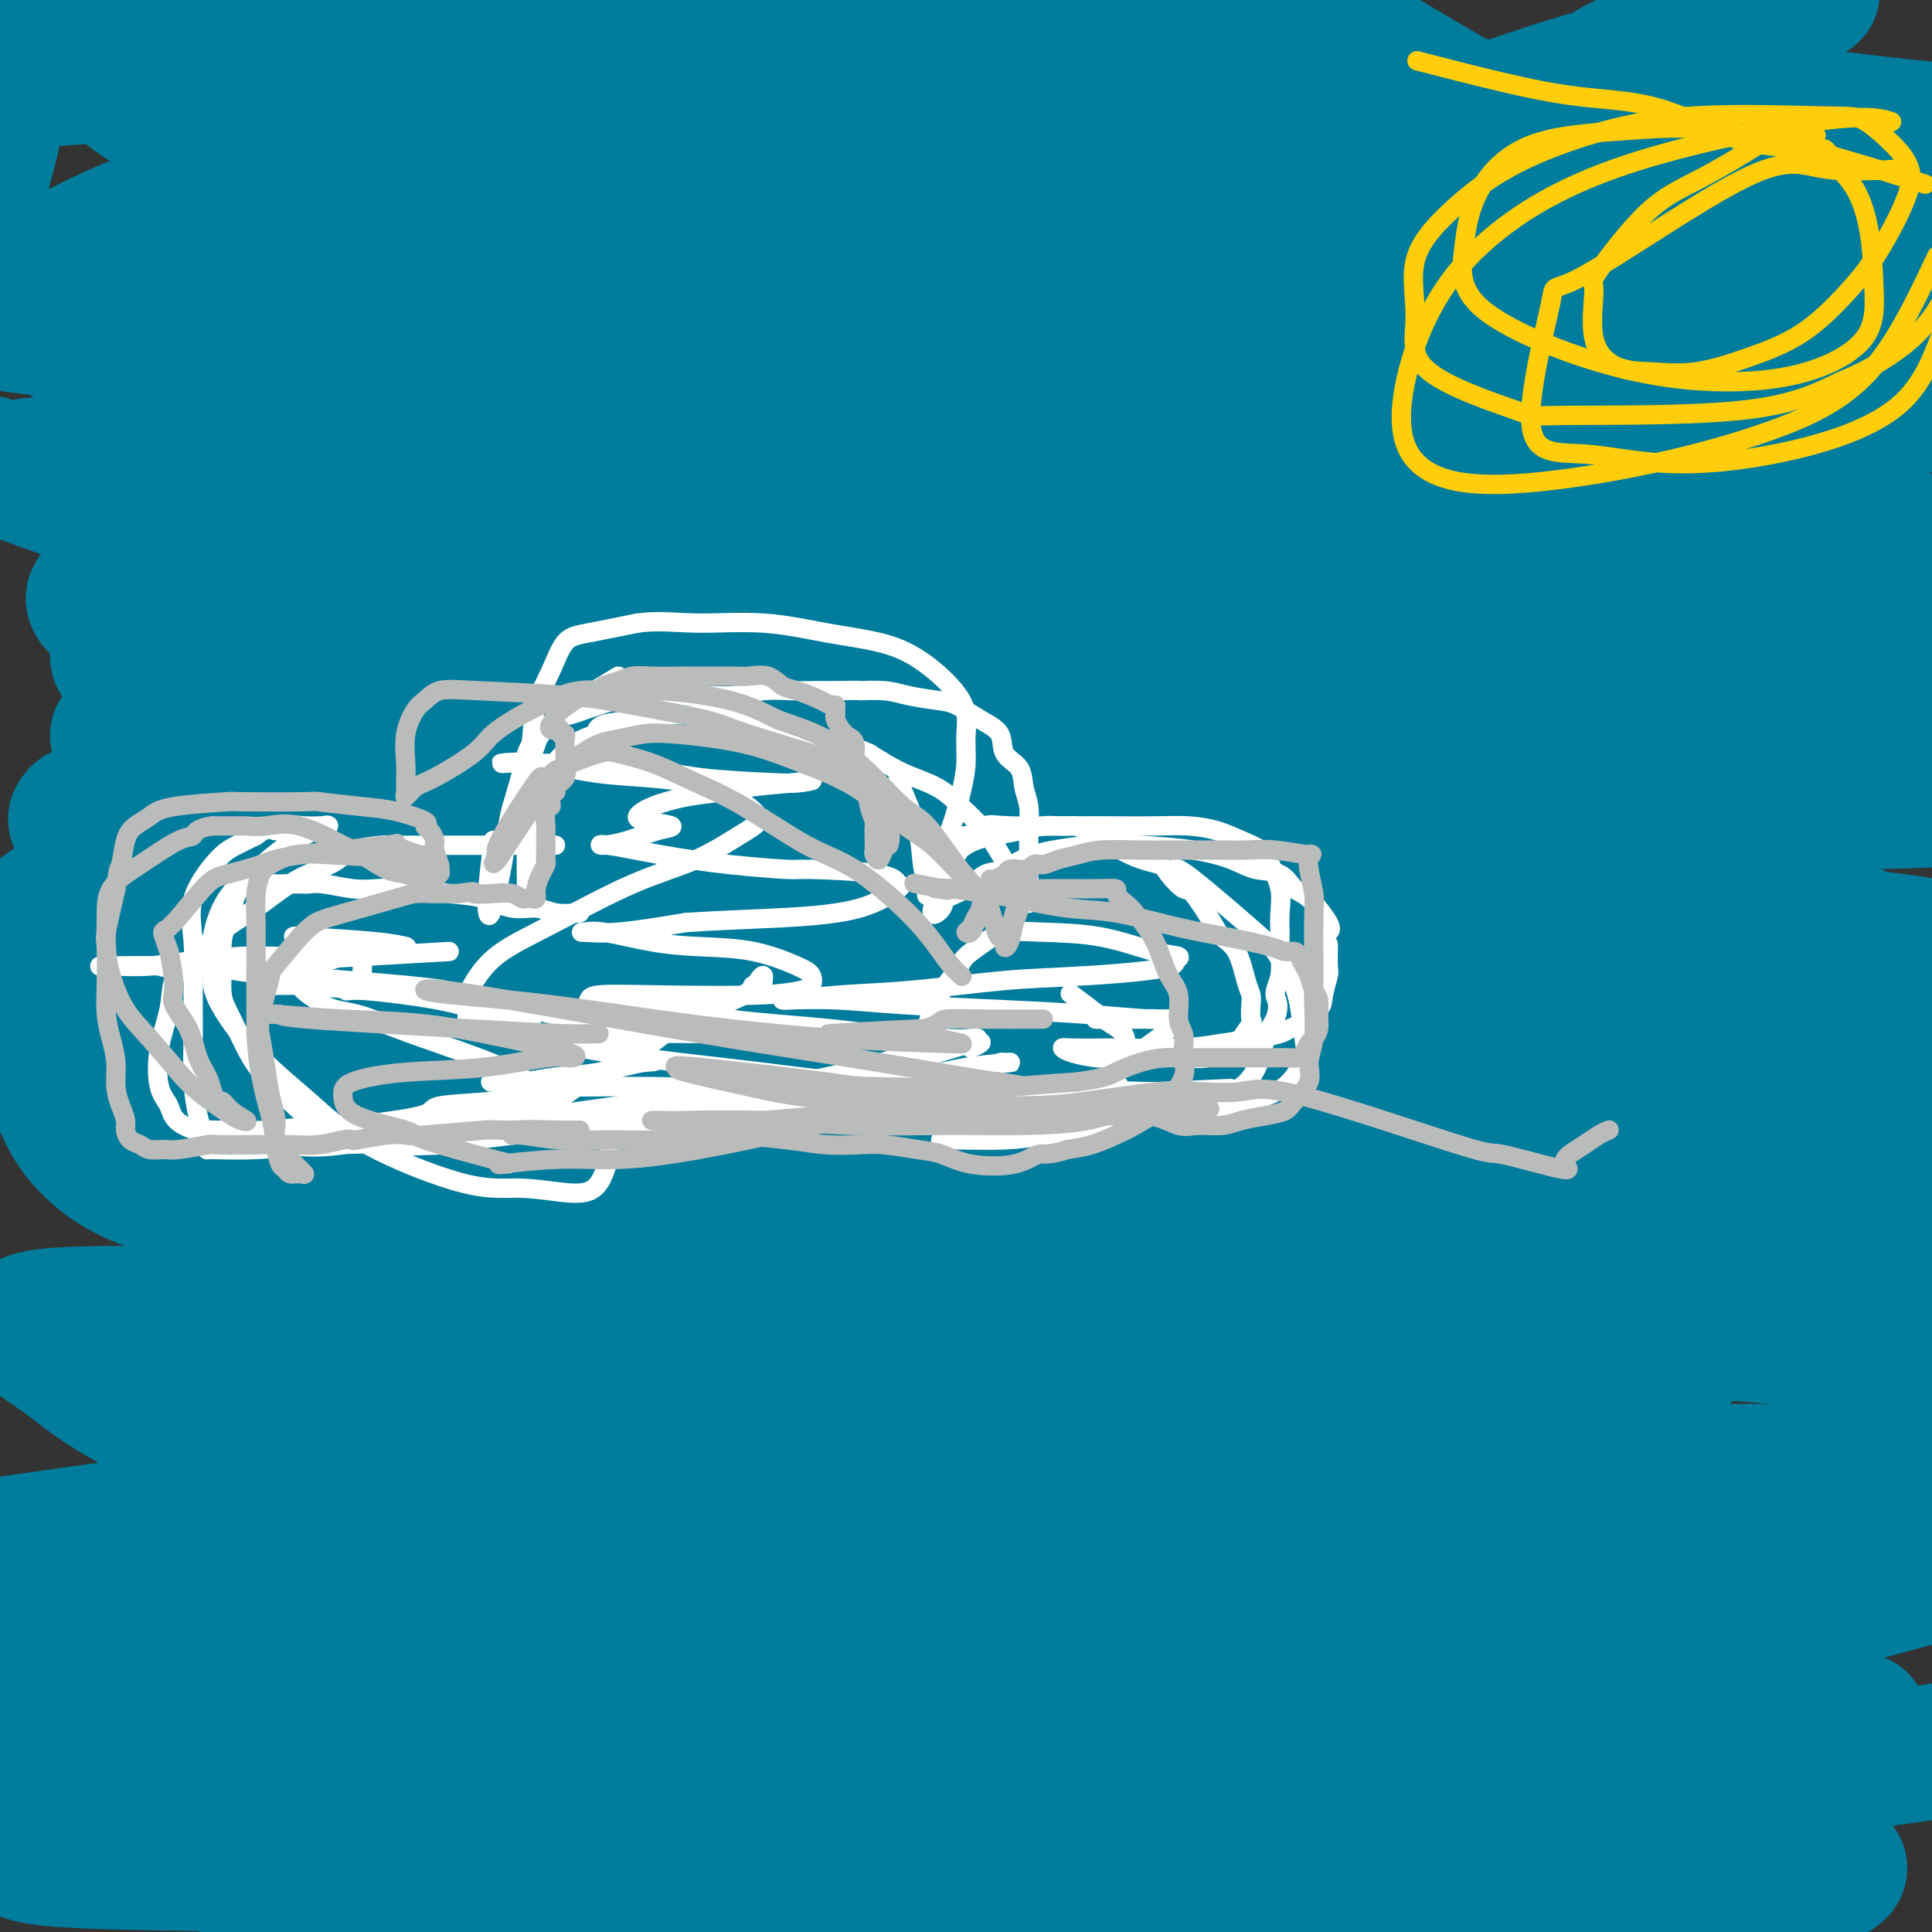 <svg viewBox='0 0 400 400' version='1.1' xmlns='http://www.w3.org/2000/svg' xmlns:xlink='http://www.w3.org/1999/xlink'><rect x="0" y="0" width="400" height="400" fill="#333333" stroke="none"/><g fill='none' stroke='#007C9C' stroke-width='28' stroke-linecap='round' stroke-linejoin='round'><path d='M371,32c-1.524,0.145 -3.049,0.290 -5,0c-1.951,-0.290 -4.329,-1.014 -8,-2c-3.671,-0.986 -8.636,-2.233 -12,-3c-3.364,-0.767 -5.126,-1.054 -12,-2c-6.874,-0.946 -18.859,-2.550 -28,-3c-9.141,-0.450 -15.438,0.253 -24,0c-8.562,-0.253 -19.390,-1.463 -30,-2c-10.610,-0.537 -21.001,-0.402 -33,-1c-11.999,-0.598 -25.605,-1.928 -40,-3c-14.395,-1.072 -29.578,-1.887 -44,-3c-14.422,-1.113 -28.082,-2.525 -42,-3c-13.918,-0.475 -28.093,-0.012 -41,0c-12.907,0.012 -24.545,-0.425 -39,-2c-14.455,-1.575 -31.728,-4.287 -49,-7'/><path d='M17,11c-4.582,-0.008 -9.164,-0.015 0,0c9.164,0.015 32.074,0.054 52,2c19.926,1.946 36.869,5.801 54,9c17.131,3.199 34.449,5.742 52,8c17.551,2.258 35.335,4.230 53,5c17.665,0.770 35.210,0.338 51,2c15.790,1.662 29.824,5.418 43,8c13.176,2.582 25.494,3.992 33,5c7.506,1.008 10.198,1.616 10,2c-0.198,0.384 -3.288,0.545 -11,0c-7.712,-0.545 -20.045,-1.795 -33,-4c-12.955,-2.205 -26.532,-5.363 -43,-7c-16.468,-1.637 -35.828,-1.752 -52,-3c-16.172,-1.248 -29.157,-3.628 -52,-7c-22.843,-3.372 -55.544,-7.736 -70,-9c-14.456,-1.264 -10.667,0.570 -22,0c-11.333,-0.570 -37.788,-3.546 -50,-5c-12.212,-1.454 -10.180,-1.388 -8,0c2.180,1.388 4.508,4.098 11,7c6.492,2.902 17.147,5.995 31,9c13.853,3.005 30.904,5.923 49,9c18.096,3.077 37.238,6.313 55,10c17.762,3.687 34.144,7.825 49,11c14.856,3.175 28.186,5.388 52,9c23.814,3.612 58.113,8.623 77,11c18.887,2.377 22.361,2.120 25,2c2.639,-0.120 4.443,-0.104 0,-1c-4.443,-0.896 -15.132,-2.704 -27,-5c-11.868,-2.296 -24.913,-5.079 -45,-9c-20.087,-3.921 -47.216,-8.979 -69,-13c-21.784,-4.021 -38.224,-7.006 -50,-9c-11.776,-1.994 -18.888,-2.997 -26,-4'/><path d='M156,44c-47.961,-9.387 -59.365,-12.354 -69,-14c-9.635,-1.646 -17.502,-1.971 -20,-2c-2.498,-0.029 0.371,0.237 8,1c7.629,0.763 20.016,2.021 32,4c11.984,1.979 23.564,4.679 46,10c22.436,5.321 55.729,13.265 78,19c22.271,5.735 33.519,9.262 48,14c14.481,4.738 32.196,10.686 48,15c15.804,4.314 29.698,6.994 41,10c11.302,3.006 20.012,6.338 23,8c2.988,1.662 0.253,1.652 -3,2c-3.253,0.348 -7.023,1.053 -24,0c-16.977,-1.053 -47.161,-3.863 -68,-6c-20.839,-2.137 -32.334,-3.600 -49,-5c-16.666,-1.400 -38.504,-2.736 -50,-4c-11.496,-1.264 -12.650,-2.457 -29,-4c-16.350,-1.543 -47.895,-3.438 -65,-5c-17.105,-1.562 -19.768,-2.791 -14,-1c5.768,1.791 19.969,6.603 26,9c6.031,2.397 3.894,2.378 20,5c16.106,2.622 50.455,7.886 73,12c22.545,4.114 33.286,7.077 49,10c15.714,2.923 36.403,5.805 54,9c17.597,3.195 32.103,6.701 43,9c10.897,2.299 18.184,3.389 23,4c4.816,0.611 7.159,0.743 0,0c-7.159,-0.743 -23.822,-2.359 -39,-4c-15.178,-1.641 -28.873,-3.306 -45,-6c-16.127,-2.694 -34.688,-6.418 -50,-9c-15.312,-2.582 -27.375,-4.024 -43,-6c-15.625,-1.976 -34.813,-4.488 -54,-7'/><path d='M146,112c-44.442,-6.194 -40.046,-5.679 -43,-6c-2.954,-0.321 -13.259,-1.477 -14,-1c-0.741,0.477 8.080,2.586 19,5c10.920,2.414 23.937,5.133 39,8c15.063,2.867 32.172,5.882 49,9c16.828,3.118 33.374,6.338 51,9c17.626,2.662 36.333,4.765 55,6c18.667,1.235 37.295,1.602 54,2c16.705,0.398 31.487,0.828 41,0c9.513,-0.828 13.756,-2.914 18,-5'/><path d='M366,114c4.426,1.001 8.851,2.001 0,0c-8.851,-2.001 -30.979,-7.005 -47,-10c-16.021,-2.995 -25.937,-3.981 -48,-9c-22.063,-5.019 -56.275,-14.072 -73,-18c-16.725,-3.928 -15.965,-2.731 -25,-5c-9.035,-2.269 -27.866,-8.002 -39,-12c-11.134,-3.998 -14.571,-6.259 -14,-7c0.571,-0.741 5.149,0.038 13,1c7.851,0.962 18.974,2.108 32,4c13.026,1.892 27.955,4.530 43,7c15.045,2.470 30.206,4.771 46,7c15.794,2.229 32.222,4.385 48,7c15.778,2.615 30.905,5.688 44,8c13.095,2.312 24.158,3.863 29,5c4.842,1.137 3.461,1.860 -4,2c-7.461,0.140 -21.004,-0.303 -36,-1c-14.996,-0.697 -31.445,-1.648 -48,-3c-16.555,-1.352 -33.217,-3.104 -49,-5c-15.783,-1.896 -30.686,-3.937 -47,-6c-16.314,-2.063 -34.039,-4.149 -56,-5c-21.961,-0.851 -48.158,-0.467 -60,0c-11.842,0.467 -9.330,1.018 -7,4c2.330,2.982 4.480,8.394 10,14c5.520,5.606 14.412,11.407 24,17c9.588,5.593 19.871,10.980 33,16c13.129,5.020 29.102,9.673 45,14c15.898,4.327 31.721,8.328 46,12c14.279,3.672 27.013,7.015 45,9c17.987,1.985 41.227,2.611 52,3c10.773,0.389 9.078,0.540 7,0c-2.078,-0.540 -4.539,-1.770 -7,-3'/><path d='M323,160c-5.342,-1.544 -15.196,-3.905 -28,-6c-12.804,-2.095 -28.557,-3.925 -46,-6c-17.443,-2.075 -36.577,-4.396 -52,-7c-15.423,-2.604 -27.134,-5.492 -48,-10c-20.866,-4.508 -50.887,-10.637 -73,-15c-22.113,-4.363 -36.318,-6.961 -48,-10c-11.682,-3.039 -20.841,-6.520 -30,-10'/><path d='M9,97c-2.282,-0.576 -4.565,-1.151 0,0c4.565,1.151 15.977,4.029 37,7c21.023,2.971 51.656,6.037 74,8c22.344,1.963 36.399,2.824 53,4c16.601,1.176 35.749,2.665 52,4c16.251,1.335 29.605,2.514 42,3c12.395,0.486 23.832,0.277 29,0c5.168,-0.277 4.068,-0.624 2,-3c-2.068,-2.376 -5.103,-6.782 -13,-10c-7.897,-3.218 -20.656,-5.249 -33,-8c-12.344,-2.751 -24.275,-6.223 -46,-10c-21.725,-3.777 -53.246,-7.858 -75,-11c-21.754,-3.142 -33.741,-5.346 -50,-7c-16.259,-1.654 -36.788,-2.758 -52,-4c-15.212,-1.242 -25.106,-2.621 -35,-4'/><path d='M29,70c-3.893,0.017 -7.787,0.034 0,0c7.787,-0.034 27.253,-0.119 45,-1c17.747,-0.881 33.775,-2.559 50,-7c16.225,-4.441 32.648,-11.644 47,-18c14.352,-6.356 26.633,-11.865 37,-19c10.367,-7.135 18.819,-15.896 23,-21c4.181,-5.104 4.090,-6.552 4,-8'/><path d='M192,5c6.021,-1.678 12.041,-3.356 0,0c-12.041,3.356 -42.145,11.745 -65,17c-22.855,5.255 -38.461,7.376 -55,11c-16.539,3.624 -34.011,8.750 -48,15c-13.989,6.250 -24.494,13.625 -35,21'/><path d='M30,153c-4.897,-0.670 -9.793,-1.341 0,0c9.793,1.341 34.276,4.692 54,6c19.724,1.308 34.688,0.573 52,0c17.312,-0.573 36.973,-0.983 54,-3c17.027,-2.017 31.419,-5.642 46,-11c14.581,-5.358 29.351,-12.448 42,-20c12.649,-7.552 23.177,-15.565 28,-29c4.823,-13.435 3.940,-32.292 -2,-44c-5.940,-11.708 -16.936,-16.266 -29,-20c-12.064,-3.734 -25.196,-6.642 -40,-9c-14.804,-2.358 -31.279,-4.166 -48,-6c-16.721,-1.834 -33.688,-3.696 -49,-5c-15.312,-1.304 -28.970,-2.051 -52,-1c-23.030,1.051 -55.431,3.898 -71,5c-15.569,1.102 -14.305,0.458 -15,5c-0.695,4.542 -3.347,14.271 -6,24'/><path d='M17,70c-3.403,-2.074 -6.806,-4.147 0,0c6.806,4.147 23.819,14.515 40,21c16.181,6.485 31.528,9.086 47,11c15.472,1.914 31.068,3.142 47,4c15.932,0.858 32.199,1.347 49,2c16.801,0.653 34.135,1.470 49,1c14.865,-0.470 27.259,-2.228 35,-4c7.741,-1.772 10.828,-3.560 9,-6c-1.828,-2.440 -8.573,-5.534 -18,-9c-9.427,-3.466 -21.537,-7.306 -35,-10c-13.463,-2.694 -28.280,-4.242 -42,-6c-13.720,-1.758 -26.345,-3.724 -50,-6c-23.655,-2.276 -58.341,-4.861 -75,-6c-16.659,-1.139 -15.289,-0.834 -24,0c-8.711,0.834 -27.501,2.195 -34,4c-6.499,1.805 -0.707,4.054 6,9c6.707,4.946 14.330,12.591 25,20c10.670,7.409 24.388,14.584 40,22c15.612,7.416 33.117,15.073 48,23c14.883,7.927 27.144,16.124 47,25c19.856,8.876 47.307,18.430 68,25c20.693,6.570 34.628,10.157 50,14c15.372,3.843 32.179,7.943 43,11c10.821,3.057 15.654,5.071 17,6c1.346,0.929 -0.795,0.772 -8,-1c-7.205,-1.772 -19.475,-5.158 -33,-7c-13.525,-1.842 -28.304,-2.140 -53,-6c-24.696,-3.860 -59.310,-11.282 -82,-16c-22.690,-4.718 -33.455,-6.732 -49,-9c-15.545,-2.268 -35.870,-4.791 -53,-7c-17.130,-2.209 -31.065,-4.105 -45,-6'/><path d='M36,169c-19.621,-2.042 -19.674,-0.647 -20,0c-0.326,0.647 -0.925,0.547 1,2c1.925,1.453 6.373,4.458 20,10c13.627,5.542 36.431,13.622 56,19c19.569,5.378 35.901,8.056 51,12c15.099,3.944 28.966,9.154 47,12c18.034,2.846 40.237,3.326 60,5c19.763,1.674 37.086,4.540 55,6c17.914,1.460 36.418,1.512 48,1c11.582,-0.512 16.243,-1.589 18,-4c1.757,-2.411 0.610,-6.157 -12,-13c-12.610,-6.843 -36.684,-16.783 -55,-24c-18.316,-7.217 -30.875,-11.712 -47,-15c-16.125,-3.288 -35.815,-5.370 -54,-9c-18.185,-3.630 -34.863,-8.808 -51,-14c-16.137,-5.192 -31.733,-10.399 -49,-14c-17.267,-3.601 -36.207,-5.597 -51,-7c-14.793,-1.403 -25.440,-2.213 -28,-1c-2.560,1.213 2.965,4.448 5,6c2.035,1.552 0.578,1.423 12,7c11.422,5.577 35.723,16.862 55,25c19.277,8.138 33.530,13.128 50,18c16.470,4.872 35.156,9.625 53,15c17.844,5.375 34.846,11.371 52,16c17.154,4.629 34.459,7.892 53,11c18.541,3.108 38.317,6.060 55,6c16.683,-0.060 30.274,-3.132 35,-8c4.726,-4.868 0.586,-11.532 -6,-18c-6.586,-6.468 -15.619,-12.741 -29,-20c-13.381,-7.259 -31.109,-15.502 -47,-22c-15.891,-6.498 -29.946,-11.249 -44,-16'/><path d='M269,155c-19.897,-8.874 -24.138,-12.057 -45,-18c-20.862,-5.943 -58.343,-14.644 -74,-19c-15.657,-4.356 -9.490,-4.367 -22,-6c-12.510,-1.633 -43.698,-4.890 -57,-6c-13.302,-1.110 -8.719,-0.075 -5,3c3.719,3.075 6.573,8.189 12,14c5.427,5.811 13.425,12.319 26,19c12.575,6.681 29.726,13.536 43,20c13.274,6.464 22.669,12.539 44,21c21.331,8.461 54.597,19.309 77,26c22.403,6.691 33.941,9.226 49,12c15.059,2.774 33.638,5.787 48,7c14.362,1.213 24.507,0.625 30,1c5.493,0.375 6.335,1.713 3,0c-3.335,-1.713 -10.847,-6.477 -20,-10c-9.153,-3.523 -19.949,-5.806 -40,-11c-20.051,-5.194 -49.359,-13.299 -70,-20c-20.641,-6.701 -32.615,-11.997 -48,-17c-15.385,-5.003 -34.182,-9.713 -52,-14c-17.818,-4.287 -34.657,-8.152 -51,-12c-16.343,-3.848 -32.191,-7.679 -41,-9c-8.809,-1.321 -10.580,-0.133 -11,0c-0.420,0.133 0.509,-0.789 8,2c7.491,2.789 21.542,9.288 34,14c12.458,4.712 23.323,7.638 45,15c21.677,7.362 54.168,19.161 76,27c21.832,7.839 33.007,11.720 47,16c13.993,4.280 30.806,8.960 48,13c17.194,4.040 34.770,7.440 51,10c16.230,2.560 31.115,4.280 46,6'/><path d='M395,206c4.461,1.887 8.922,3.773 0,0c-8.922,-3.773 -31.227,-13.207 -47,-19c-15.773,-5.793 -25.015,-7.946 -46,-16c-20.985,-8.054 -53.714,-22.011 -69,-29c-15.286,-6.989 -13.129,-7.011 -23,-11c-9.871,-3.989 -31.768,-11.946 -50,-19c-18.232,-7.054 -32.797,-13.207 -45,-18c-12.203,-4.793 -22.042,-8.227 -28,-10c-5.958,-1.773 -8.033,-1.884 1,0c9.033,1.884 29.175,5.762 47,10c17.825,4.238 33.331,8.837 49,13c15.669,4.163 31.499,7.889 47,11c15.501,3.111 30.673,5.607 52,11c21.327,5.393 48.808,13.684 70,18c21.192,4.316 36.096,4.658 51,5'/><path d='M359,51c4.363,2.190 8.726,4.381 0,0c-8.726,-4.381 -30.542,-15.333 -48,-25c-17.458,-9.667 -30.560,-18.048 -45,-26c-14.440,-7.952 -30.220,-15.476 -46,-23'/><path d='M207,6c0.212,-1.617 0.424,-3.233 0,0c-0.424,3.233 -1.483,11.316 2,19c3.483,7.684 11.508,14.971 22,22c10.492,7.029 23.452,13.802 37,20c13.548,6.198 27.686,11.823 48,20c20.314,8.177 46.804,18.908 67,27c20.196,8.092 34.098,13.546 48,19'/><path d='M378,212c1.404,-0.040 2.809,-0.079 0,0c-2.809,0.079 -9.830,0.278 -20,-1c-10.170,-1.278 -23.488,-4.033 -52,-5c-28.512,-0.967 -72.216,-0.146 -93,2c-20.784,2.146 -18.647,5.616 -18,10c0.647,4.384 -0.198,9.682 1,15c1.198,5.318 4.437,10.657 21,17c16.563,6.343 46.450,13.690 58,17c11.550,3.310 4.763,2.584 23,4c18.237,1.416 61.496,4.976 84,7c22.504,2.024 24.252,2.512 26,3'/><path d='M392,253c-0.687,0.313 -1.375,0.625 0,0c1.375,-0.625 4.811,-2.189 -24,0c-28.811,2.189 -89.869,8.130 -116,11c-26.131,2.870 -17.336,2.669 -22,5c-4.664,2.331 -22.786,7.193 -37,13c-14.214,5.807 -24.519,12.560 -33,18c-8.481,5.440 -15.136,9.566 -18,20c-2.864,10.434 -1.936,27.177 -1,36c0.936,8.823 1.880,9.726 6,13c4.120,3.274 11.417,8.920 9,13c-2.417,4.080 -14.548,6.594 14,11c28.548,4.406 97.774,10.703 167,17'/><path d='M363,395c-0.674,2.214 -1.348,4.428 0,0c1.348,-4.428 4.717,-15.498 6,-26c1.283,-10.502 0.481,-20.435 -5,-31c-5.481,-10.565 -15.641,-21.761 -23,-30c-7.359,-8.239 -11.918,-13.519 -35,-26c-23.082,-12.481 -64.689,-32.161 -88,-42c-23.311,-9.839 -28.328,-9.837 -48,-15c-19.672,-5.163 -54.000,-15.491 -77,-20c-23.000,-4.509 -34.671,-3.200 -42,-3c-7.329,0.200 -10.316,-0.707 -16,0c-5.684,0.707 -14.065,3.030 -14,8c0.065,4.970 8.577,12.586 10,16c1.423,3.414 -4.241,2.626 10,10c14.241,7.374 48.387,22.912 54,30c5.613,7.088 -17.307,5.727 25,8c42.307,2.273 149.843,8.181 196,9c46.157,0.819 30.936,-3.449 26,-9c-4.936,-5.551 0.413,-12.383 1,-19c0.587,-6.617 -3.587,-13.017 -15,-22c-11.413,-8.983 -30.064,-20.548 -32,-27c-1.936,-6.452 12.842,-7.791 -42,-25c-54.842,-17.209 -179.304,-50.287 -219,-57c-39.696,-6.713 5.372,12.939 32,26c26.628,13.061 34.814,19.530 43,26'/><path d='M110,176c14.976,7.876 30.916,14.567 47,21c16.084,6.433 32.311,12.610 49,17c16.689,4.390 33.841,6.995 52,10c18.159,3.005 37.325,6.410 53,9c15.675,2.590 27.858,4.364 33,4c5.142,-0.364 3.241,-2.866 -3,-7c-6.241,-4.134 -16.824,-9.900 -29,-14c-12.176,-4.100 -25.946,-6.533 -41,-10c-15.054,-3.467 -31.391,-7.966 -48,-12c-16.609,-4.034 -33.489,-7.601 -50,-10c-16.511,-2.399 -32.651,-3.629 -49,-5c-16.349,-1.371 -32.905,-2.885 -53,-2c-20.095,0.885 -43.728,4.167 -55,8c-11.272,3.833 -10.182,8.216 -9,14c1.182,5.784 2.457,12.968 7,19c4.543,6.032 12.353,10.910 23,15c10.647,4.090 24.132,7.392 38,9c13.868,1.608 28.121,1.523 43,2c14.879,0.477 30.384,1.517 46,2c15.616,0.483 31.343,0.410 44,-3c12.657,-3.410 22.245,-10.157 25,-15c2.755,-4.843 -1.324,-7.781 -9,-11c-7.676,-3.219 -18.949,-6.719 -33,-9c-14.051,-2.281 -30.880,-3.343 -47,-5c-16.120,-1.657 -31.532,-3.908 -48,-5c-16.468,-1.092 -33.991,-1.026 -51,0c-17.009,1.026 -33.505,3.013 -50,5'/><path d='M10,338c-6.804,-1.404 -13.608,-2.808 0,0c13.608,2.808 47.629,9.828 70,13c22.371,3.172 33.092,2.498 45,2c11.908,-0.498 25.004,-0.819 33,-3c7.996,-2.181 10.893,-6.223 12,-10c1.107,-3.777 0.423,-7.290 -3,-11c-3.423,-3.710 -9.586,-7.616 -16,-10c-6.414,-2.384 -13.080,-3.247 -23,-4c-9.920,-0.753 -23.094,-1.395 -35,-2c-11.906,-0.605 -22.545,-1.173 -38,0c-15.455,1.173 -35.728,4.086 -56,7'/><path d='M38,346c-2.152,-0.120 -4.304,-0.241 0,0c4.304,0.241 15.066,0.843 45,-3c29.934,-3.843 79.042,-12.130 101,-16c21.958,-3.870 16.765,-3.322 24,-6c7.235,-2.678 26.898,-8.583 40,-14c13.102,-5.417 19.643,-10.345 23,-16c3.357,-5.655 3.531,-12.035 0,-18c-3.531,-5.965 -10.765,-11.514 -19,-16c-8.235,-4.486 -17.470,-7.908 -37,-13c-19.530,-5.092 -49.354,-11.853 -71,-16c-21.646,-4.147 -35.115,-5.680 -51,-7c-15.885,-1.320 -34.185,-2.425 -48,-2c-13.815,0.425 -23.145,2.382 -28,4c-4.855,1.618 -5.236,2.898 -4,6c1.236,3.102 4.087,8.027 10,12c5.913,3.973 14.886,6.993 34,9c19.114,2.007 48.369,3.002 70,5c21.631,1.998 35.636,4.998 51,6c15.364,1.002 32.085,0.004 47,-1c14.915,-1.004 28.023,-2.016 36,-3c7.977,-0.984 10.823,-1.942 9,-7c-1.823,-5.058 -8.313,-14.216 -17,-20c-8.687,-5.784 -19.569,-8.195 -31,-11c-11.431,-2.805 -23.411,-6.005 -36,-9c-12.589,-2.995 -25.786,-5.785 -38,-8c-12.214,-2.215 -23.443,-3.855 -32,-5c-8.557,-1.145 -14.442,-1.796 -17,-2c-2.558,-0.204 -1.789,0.038 1,2c2.789,1.962 7.597,5.644 17,9c9.403,3.356 23.401,6.388 38,9c14.599,2.612 29.800,4.806 45,7'/><path d='M200,222c26.555,5.412 51.441,10.943 69,14c17.559,3.057 27.790,3.641 33,4c5.210,0.359 5.397,0.492 4,0c-1.397,-0.492 -4.380,-1.610 -12,-3c-7.620,-1.390 -19.878,-3.054 -31,-5c-11.122,-1.946 -21.110,-4.175 -41,-8c-19.890,-3.825 -49.684,-9.246 -71,-13c-21.316,-3.754 -34.154,-5.839 -48,-8c-13.846,-2.161 -28.701,-4.396 -39,-6c-10.299,-1.604 -16.041,-2.577 -18,-3c-1.959,-0.423 -0.133,-0.298 6,0c6.133,0.298 16.575,0.768 30,2c13.425,1.232 29.834,3.227 47,5c17.166,1.773 35.088,3.324 51,5c15.912,1.676 29.812,3.476 52,5c22.188,1.524 52.664,2.772 69,3c16.336,0.228 18.532,-0.564 19,-2c0.468,-1.436 -0.793,-3.516 -3,-6c-2.207,-2.484 -5.362,-5.372 -19,-11c-13.638,-5.628 -37.760,-13.995 -56,-19c-18.240,-5.005 -30.598,-6.648 -46,-10c-15.402,-3.352 -33.847,-8.413 -51,-12c-17.153,-3.587 -33.015,-5.701 -48,-8c-14.985,-2.299 -29.094,-4.782 -37,-6c-7.906,-1.218 -9.611,-1.170 -9,-1c0.611,0.170 3.538,0.461 12,3c8.462,2.539 22.461,7.327 35,11c12.539,3.673 23.619,6.232 45,12c21.381,5.768 53.064,14.745 75,20c21.936,5.255 34.125,6.787 48,9c13.875,2.213 29.438,5.106 45,8'/><path d='M311,202c19.693,3.517 22.427,3.809 24,4c1.573,0.191 1.987,0.283 1,0c-0.987,-0.283 -3.374,-0.939 -20,-4c-16.626,-3.061 -47.490,-8.526 -68,-13c-20.510,-4.474 -30.666,-7.955 -43,-11c-12.334,-3.045 -26.848,-5.652 -50,-11c-23.152,-5.348 -54.944,-13.438 -71,-17c-16.056,-3.562 -16.378,-2.597 -21,-3c-4.622,-0.403 -13.544,-2.173 -16,-3c-2.456,-0.827 1.554,-0.711 10,0c8.446,0.711 21.328,2.018 43,5c21.672,2.982 52.134,7.640 73,11c20.866,3.360 32.138,5.422 46,8c13.862,2.578 30.316,5.671 47,9c16.684,3.329 33.597,6.895 51,10c17.403,3.105 35.295,5.750 47,7c11.705,1.250 17.224,1.105 19,1c1.776,-0.105 -0.192,-0.170 -6,-1c-5.808,-0.830 -15.457,-2.426 -35,-6c-19.543,-3.574 -48.980,-9.125 -70,-13c-21.020,-3.875 -33.622,-6.073 -48,-8c-14.378,-1.927 -30.533,-3.583 -48,-6c-17.467,-2.417 -36.247,-5.595 -48,-7c-11.753,-1.405 -16.478,-1.039 -17,-1c-0.522,0.039 3.161,-0.251 10,1c6.839,1.251 16.834,4.042 38,8c21.166,3.958 53.503,9.083 75,13c21.497,3.917 32.154,6.627 47,9c14.846,2.373 33.882,4.408 53,6c19.118,1.592 38.320,2.741 51,4c12.680,1.259 18.840,2.630 25,4'/><path d='M377,192c6.794,1.046 13.588,2.091 0,0c-13.588,-2.091 -47.560,-7.320 -70,-11c-22.440,-3.680 -33.350,-5.813 -47,-8c-13.650,-2.187 -30.041,-4.430 -46,-7c-15.959,-2.570 -31.485,-5.469 -42,-7c-10.515,-1.531 -16.020,-1.696 -18,-2c-1.980,-0.304 -0.434,-0.749 7,-1c7.434,-0.251 20.757,-0.308 33,0c12.243,0.308 23.405,0.979 45,2c21.595,1.021 53.622,2.390 76,4c22.378,1.610 35.108,3.460 50,4c14.892,0.540 31.946,-0.230 49,-1'/><path d='M397,141c2.306,0.466 4.612,0.933 0,0c-4.612,-0.933 -16.141,-3.264 -44,-10c-27.859,-6.736 -72.048,-17.876 -92,-23c-19.952,-5.124 -15.668,-4.230 -21,-6c-5.332,-1.770 -20.281,-6.203 -27,-9c-6.719,-2.797 -5.210,-3.958 -1,-5c4.210,-1.042 11.120,-1.964 21,-3c9.880,-1.036 22.731,-2.185 38,-2c15.269,0.185 32.957,1.704 48,2c15.043,0.296 27.441,-0.630 48,-1c20.559,-0.370 49.280,-0.185 78,0'/><path d='M314,61c1.643,0.286 3.287,0.573 0,0c-3.287,-0.573 -11.504,-2.004 -24,-3c-12.496,-0.996 -29.271,-1.557 -46,-2c-16.729,-0.443 -33.411,-0.768 -44,-1c-10.589,-0.232 -15.086,-0.370 -16,0c-0.914,0.370 1.756,1.249 7,2c5.244,0.751 13.063,1.372 33,6c19.937,4.628 51.994,13.261 66,17c14.006,3.739 9.963,2.584 25,7c15.037,4.416 49.153,14.405 67,22c17.847,7.595 19.423,12.798 21,18'/><path d='M396,145c2.367,-1.106 4.735,-2.211 0,0c-4.735,2.211 -16.572,7.739 -29,12c-12.428,4.261 -25.448,7.256 -38,10c-12.552,2.744 -24.635,5.236 -45,7c-20.365,1.764 -49.011,2.800 -69,5c-19.989,2.200 -31.322,5.563 -47,9c-15.678,3.437 -35.702,6.948 -49,12c-13.298,5.052 -19.870,11.644 -23,19c-3.130,7.356 -2.816,15.475 2,24c4.816,8.525 14.135,17.455 26,25c11.865,7.545 26.275,13.706 40,19c13.725,5.294 26.766,9.722 48,14c21.234,4.278 50.660,8.407 68,10c17.340,1.593 22.593,0.650 25,0c2.407,-0.650 1.968,-1.006 -1,-2c-2.968,-0.994 -8.464,-2.627 -19,-5c-10.536,-2.373 -26.113,-5.486 -42,-8c-15.887,-2.514 -32.084,-4.427 -46,-6c-13.916,-1.573 -25.550,-2.804 -47,-5c-21.450,-2.196 -52.717,-5.355 -70,-7c-17.283,-1.645 -20.582,-1.775 -23,-2c-2.418,-0.225 -3.955,-0.546 0,1c3.955,1.546 13.404,4.961 23,8c9.596,3.039 19.340,5.704 40,9c20.660,3.296 52.234,7.222 75,9c22.766,1.778 36.722,1.408 52,2c15.278,0.592 31.878,2.145 40,3c8.122,0.855 7.765,1.013 5,-1c-2.765,-2.013 -7.937,-6.196 -17,-9c-9.063,-2.804 -22.018,-4.230 -37,-6c-14.982,-1.770 -31.991,-3.885 -49,-6'/><path d='M189,286c-21.474,-3.092 -32.161,-4.822 -46,-7c-13.839,-2.178 -30.832,-4.804 -48,-6c-17.168,-1.196 -34.511,-0.961 -51,-1c-16.489,-0.039 -32.123,-0.353 -37,1c-4.877,1.353 1.001,4.371 6,8c4.999,3.629 9.117,7.868 27,16c17.883,8.132 49.532,20.158 65,26c15.468,5.842 14.754,5.500 23,9c8.246,3.500 25.451,10.843 48,18c22.549,7.157 50.444,14.127 69,19c18.556,4.873 27.775,7.650 33,10c5.225,2.350 6.455,4.273 3,5c-3.455,0.727 -11.595,0.256 -24,0c-12.405,-0.256 -29.075,-0.298 -43,-1c-13.925,-0.702 -25.103,-2.064 -47,-5c-21.897,-2.936 -54.511,-7.444 -80,-11c-25.489,-3.556 -43.854,-6.159 -62,-8c-18.146,-1.841 -36.073,-2.921 -54,-4'/><path d='M82,388c3.822,0.733 7.644,1.467 0,0c-7.644,-1.467 -26.756,-5.133 -44,-8c-17.244,-2.867 -32.622,-4.933 -48,-7'/><path d='M48,386c-4.600,-0.689 -9.200,-1.378 0,0c9.200,1.378 32.200,4.822 49,8c16.800,3.178 27.400,6.089 38,9'/><path d='M231,392c4.033,0.456 8.066,0.912 0,0c-8.066,-0.912 -28.230,-3.192 -46,-6c-17.770,-2.808 -33.144,-6.144 -48,-9c-14.856,-2.856 -29.192,-5.230 -44,-8c-14.808,-2.770 -30.088,-5.934 -50,-9c-19.912,-3.066 -44.456,-6.033 -69,-9'/><path d='M25,367c-5.231,-0.788 -10.462,-1.577 0,0c10.462,1.577 36.618,5.519 53,9c16.382,3.481 22.989,6.500 42,9c19.011,2.500 50.426,4.481 71,6c20.574,1.519 30.307,2.577 44,4c13.693,1.423 31.347,3.212 49,5'/><path d='M349,396c0.460,0.345 0.920,0.689 0,0c-0.920,-0.689 -3.221,-2.413 -12,-6c-8.779,-3.587 -24.037,-9.037 -39,-13c-14.963,-3.963 -29.633,-6.438 -44,-9c-14.367,-2.562 -28.431,-5.211 -50,-9c-21.569,-3.789 -50.641,-8.720 -71,-12c-20.359,-3.280 -32.003,-4.910 -46,-6c-13.997,-1.090 -30.345,-1.640 -45,-2c-14.655,-0.360 -27.616,-0.532 -35,1c-7.384,1.532 -9.192,4.766 -11,8'/><path d='M8,364c-4.778,-2.933 -9.556,-5.867 0,0c9.556,5.867 33.444,20.533 52,30c18.556,9.467 31.778,13.733 45,18'/><path d='M261,394c-4.160,1.156 -8.320,2.312 0,0c8.320,-2.312 29.118,-8.092 46,-14c16.882,-5.908 29.846,-11.943 39,-18c9.154,-6.057 14.496,-12.134 18,-18c3.504,-5.866 5.169,-11.521 -2,-15c-7.169,-3.479 -23.174,-4.784 -37,-6c-13.826,-1.216 -25.473,-2.344 -40,-3c-14.527,-0.656 -31.932,-0.839 -47,0c-15.068,0.839 -27.798,2.701 -40,4c-12.202,1.299 -23.876,2.036 -33,3c-9.124,0.964 -15.697,2.154 -19,3c-3.303,0.846 -3.334,1.349 0,1c3.334,-0.349 10.033,-1.551 18,-2c7.967,-0.449 17.202,-0.147 25,0c7.798,0.147 14.159,0.137 17,0c2.841,-0.137 2.162,-0.401 2,0c-0.162,0.401 0.193,1.466 -2,3c-2.193,1.534 -6.934,3.536 -21,6c-14.066,2.464 -37.456,5.391 -55,8c-17.544,2.609 -29.243,4.902 -42,8c-12.757,3.098 -26.574,7.001 -40,11c-13.426,3.999 -26.461,8.094 -34,11c-7.539,2.906 -9.581,4.624 -10,6c-0.419,1.376 0.784,2.411 9,3c8.216,0.589 23.443,0.732 38,1c14.557,0.268 28.444,0.662 51,0c22.556,-0.662 53.782,-2.379 75,-3c21.218,-0.621 32.430,-0.146 48,-1c15.570,-0.854 35.500,-3.038 53,-5c17.500,-1.962 32.572,-3.704 41,-5c8.428,-1.296 10.214,-2.148 12,-3'/><path d='M331,369c17.934,-2.039 9.770,-0.637 -5,0c-14.770,0.637 -36.146,0.508 -55,1c-18.854,0.492 -35.188,1.606 -50,3c-14.812,1.394 -28.103,3.068 -44,6c-15.897,2.932 -34.399,7.124 -52,11c-17.601,3.876 -34.300,7.438 -51,11'/><path d='M291,399c-5.043,0.446 -10.087,0.893 0,0c10.087,-0.893 35.303,-3.124 53,-5c17.697,-1.876 27.874,-3.396 33,-5c5.126,-1.604 5.201,-3.292 0,-3c-5.201,0.292 -15.677,2.564 -28,3c-12.323,0.436 -26.493,-0.963 -43,-1c-16.507,-0.037 -35.352,1.289 -52,2c-16.648,0.711 -31.097,0.807 -46,2c-14.903,1.193 -30.258,3.484 -46,5c-15.742,1.516 -31.871,2.258 -48,3'/><path d='M155,393c-3.763,0.392 -7.526,0.785 0,0c7.526,-0.785 26.340,-2.746 54,-6c27.660,-3.254 64.167,-7.800 80,-10c15.833,-2.200 10.994,-2.054 27,-4c16.006,-1.946 52.859,-5.985 75,-9c22.141,-3.015 29.571,-5.008 37,-7'/><path d='M380,356c4.387,0.198 8.775,0.396 0,0c-8.775,-0.396 -30.711,-1.385 -49,-1c-18.289,0.385 -32.931,2.144 -46,5c-13.069,2.856 -24.564,6.809 -45,10c-20.436,3.191 -49.811,5.620 -72,8c-22.189,2.380 -37.191,4.712 -48,6c-10.809,1.288 -17.425,1.532 -20,2c-2.575,0.468 -1.108,1.159 5,0c6.108,-1.159 16.856,-4.168 30,-6c13.144,-1.832 28.683,-2.486 46,-5c17.317,-2.514 36.413,-6.887 52,-11c15.587,-4.113 27.665,-7.965 49,-14c21.335,-6.035 51.928,-14.254 72,-21c20.072,-6.746 29.624,-12.018 35,-15c5.376,-2.982 6.575,-3.673 7,-5c0.425,-1.327 0.076,-3.290 -15,-4c-15.076,-0.710 -44.878,-0.166 -60,0c-15.122,0.166 -15.563,-0.046 -24,1c-8.437,1.046 -24.870,3.352 -49,6c-24.130,2.648 -55.958,5.639 -78,8c-22.042,2.361 -34.297,4.091 -44,5c-9.703,0.909 -16.852,0.998 -19,1c-2.148,0.002 0.706,-0.082 8,0c7.294,0.082 19.027,0.331 33,0c13.973,-0.331 30.186,-1.244 48,-2c17.814,-0.756 37.228,-1.357 53,-2c15.772,-0.643 27.900,-1.327 53,-4c25.100,-2.673 63.171,-7.335 87,-10c23.829,-2.665 33.414,-3.332 43,-4'/><path d='M395,311c6.853,-0.575 13.707,-1.150 0,0c-13.707,1.150 -47.974,4.023 -71,6c-23.026,1.977 -34.812,3.056 -49,5c-14.188,1.944 -30.779,4.753 -54,8c-23.221,3.247 -53.073,6.933 -68,8c-14.927,1.067 -14.929,-0.483 -21,0c-6.071,0.483 -18.210,3.001 -23,4c-4.790,0.999 -2.232,0.480 3,0c5.232,-0.480 13.138,-0.922 32,-1c18.862,-0.078 48.678,0.208 71,0c22.322,-0.208 37.148,-0.912 55,-2c17.852,-1.088 38.729,-2.562 58,-5c19.271,-2.438 36.934,-5.839 54,-9c17.066,-3.161 33.533,-6.080 50,-9'/><path d='M361,319c2.777,-0.077 5.554,-0.153 0,0c-5.554,0.153 -19.437,0.536 -48,4c-28.563,3.464 -71.804,10.009 -97,14c-25.196,3.991 -32.347,5.428 -41,7c-8.653,1.572 -18.809,3.280 -20,4c-1.191,0.720 6.582,0.454 17,0c10.418,-0.454 23.482,-1.094 39,-1c15.518,0.094 33.489,0.922 52,0c18.511,-0.922 37.561,-3.594 56,-6c18.439,-2.406 36.268,-4.544 53,-8c16.732,-3.456 32.366,-8.228 48,-13'/><path d='M392,267c3.963,1.078 7.926,2.156 0,0c-7.926,-2.156 -27.742,-7.544 -42,-11c-14.258,-3.456 -22.960,-4.978 -43,-7c-20.040,-2.022 -51.420,-4.544 -67,-6c-15.580,-1.456 -15.360,-1.847 -25,-2c-9.640,-0.153 -29.140,-0.069 -47,0c-17.860,0.069 -34.080,0.123 -50,0c-15.920,-0.123 -31.541,-0.424 -37,0c-5.459,0.424 -0.758,1.573 7,3c7.758,1.427 18.572,3.133 32,5c13.428,1.867 29.472,3.894 46,5c16.528,1.106 33.542,1.291 50,3c16.458,1.709 32.360,4.943 55,6c22.640,1.057 52.019,-0.061 74,-2c21.981,-1.939 36.566,-4.697 50,-7c13.434,-2.303 25.717,-4.152 38,-6'/><path d='M392,246c3.678,-0.276 7.356,-0.552 0,0c-7.356,0.552 -25.747,1.931 -46,2c-20.253,0.069 -42.367,-1.171 -71,1c-28.633,2.171 -63.784,7.754 -81,10c-17.216,2.246 -16.498,1.156 -26,2c-9.502,0.844 -29.224,3.621 -40,6c-10.776,2.379 -12.606,4.361 -12,5c0.606,0.639 3.650,-0.064 13,-1c9.350,-0.936 25.008,-2.104 42,-4c16.992,-1.896 35.318,-4.519 51,-7c15.682,-2.481 28.719,-4.820 49,-10c20.281,-5.180 47.806,-13.202 69,-19c21.194,-5.798 36.055,-9.371 51,-15c14.945,-5.629 29.972,-13.315 45,-21'/><path d='M371,124c6.515,1.367 13.030,2.733 0,0c-13.030,-2.733 -45.604,-9.567 -77,-11c-31.396,-1.433 -61.615,2.534 -76,4c-14.385,1.466 -12.935,0.433 -23,1c-10.065,0.567 -31.646,2.736 -49,4c-17.354,1.264 -30.483,1.623 -38,2c-7.517,0.377 -9.423,0.773 -6,0c3.423,-0.773 12.175,-2.714 22,-4c9.825,-1.286 20.721,-1.918 43,-5c22.279,-3.082 55.939,-8.613 77,-13c21.061,-4.387 29.521,-7.629 43,-11c13.479,-3.371 31.975,-6.869 49,-11c17.025,-4.131 32.579,-8.895 48,-13c15.421,-4.105 30.711,-7.553 46,-11'/><path d='M395,45c4.298,0.212 8.595,0.425 0,0c-8.595,-0.425 -30.084,-1.486 -49,-1c-18.916,0.486 -35.260,2.521 -53,4c-17.740,1.479 -36.877,2.403 -53,3c-16.123,0.597 -29.231,0.868 -37,1c-7.769,0.132 -10.198,0.125 -11,0c-0.802,-0.125 0.022,-0.367 3,-2c2.978,-1.633 8.110,-4.658 24,-8c15.890,-3.342 42.540,-7.000 61,-11c18.460,-4.000 28.732,-8.340 40,-12c11.268,-3.660 23.534,-6.639 31,-10c7.466,-3.361 10.133,-7.103 9,-9c-1.133,-1.897 -6.067,-1.948 -11,-2'/><path d='M371,0c3.621,-1.259 7.243,-2.518 0,0c-7.243,2.518 -25.350,8.813 -33,12c-7.650,3.187 -4.844,3.267 -2,4c2.844,0.733 5.727,2.121 15,4c9.273,1.879 24.935,4.251 41,6c16.065,1.749 32.532,2.874 49,4'/><path d='M380,31c4.242,-0.137 8.484,-0.275 0,0c-8.484,0.275 -29.695,0.961 -49,2c-19.305,1.039 -36.705,2.430 -54,4c-17.295,1.570 -34.485,3.320 -48,5c-13.515,1.680 -23.355,3.292 -25,4c-1.645,0.708 4.904,0.513 16,0c11.096,-0.513 26.737,-1.344 43,-2c16.263,-0.656 33.148,-1.138 51,-1c17.852,0.138 36.672,0.897 53,0c16.328,-0.897 30.164,-3.448 44,-6'/><path d='M394,41c3.897,-0.739 7.794,-1.478 0,0c-7.794,1.478 -27.280,5.172 -43,7c-15.720,1.828 -27.673,1.790 -41,3c-13.327,1.210 -28.029,3.667 -42,6c-13.971,2.333 -27.213,4.540 -42,6c-14.787,1.460 -31.119,2.172 -48,4c-16.881,1.828 -34.311,4.771 -45,12c-10.689,7.229 -14.638,18.745 -9,26c5.638,7.255 20.862,10.250 36,13c15.138,2.750 30.189,5.253 45,7c14.811,1.747 29.382,2.736 45,3c15.618,0.264 32.282,-0.198 48,-1c15.718,-0.802 30.491,-1.943 51,-5c20.509,-3.057 46.755,-8.028 73,-13'/><path d='M386,112c3.417,-0.799 6.835,-1.599 0,0c-6.835,1.599 -23.922,5.595 -40,9c-16.078,3.405 -31.148,6.219 -44,9c-12.852,2.781 -23.486,5.528 -37,10c-13.514,4.472 -29.908,10.670 -44,15c-14.092,4.330 -25.881,6.793 -43,16c-17.119,9.207 -39.569,25.159 -50,38c-10.431,12.841 -8.845,22.573 -5,34c3.845,11.427 9.947,24.551 18,37c8.053,12.449 18.055,24.223 29,35c10.945,10.777 22.831,20.555 36,31c13.169,10.445 27.620,21.556 40,32c12.380,10.444 22.690,20.222 33,30'/></g>
<g fill='none' stroke='#FFFFFF' stroke-width='4' stroke-linecap='round' stroke-linejoin='round'><path d='M115,175c-0.988,-0.000 -1.975,-0.000 -3,0c-1.025,0.000 -2.086,0.000 -3,0c-0.914,-0.000 -1.680,-0.000 -3,0c-1.320,0.000 -3.195,0.000 -5,0c-1.805,-0.000 -3.540,-0.001 -5,0c-1.460,0.001 -2.646,0.002 -4,0c-1.354,-0.002 -2.875,-0.009 -5,0c-2.125,0.009 -4.853,0.032 -6,0c-1.147,-0.032 -0.713,-0.121 -2,0c-1.287,0.121 -4.297,0.451 -6,1c-1.703,0.549 -2.101,1.316 -3,2c-0.899,0.684 -2.298,1.284 -4,2c-1.702,0.716 -3.707,1.547 -6,3c-2.293,1.453 -4.875,3.526 -7,5c-2.125,1.474 -3.792,2.347 -6,4c-2.208,1.653 -4.958,4.084 -7,6c-2.042,1.916 -3.377,3.316 -4,5c-0.623,1.684 -0.532,3.651 -1,6c-0.468,2.349 -1.493,5.081 -2,8c-0.507,2.919 -0.495,6.025 0,8c0.495,1.975 1.473,2.818 2,4c0.527,1.182 0.603,2.703 3,4c2.397,1.297 7.113,2.371 11,3c3.887,0.629 6.943,0.815 10,1'/><path d='M59,237c5.416,0.714 8.455,0.498 12,0c3.545,-0.498 7.596,-1.278 12,-2c4.404,-0.722 9.160,-1.385 13,-2c3.840,-0.615 6.765,-1.182 10,-2c3.235,-0.818 6.782,-1.889 9,-3c2.218,-1.111 3.108,-2.264 6,-4c2.892,-1.736 7.787,-4.055 11,-6c3.213,-1.945 4.746,-3.517 7,-5c2.254,-1.483 5.231,-2.877 8,-4c2.769,-1.123 5.330,-1.975 7,-3c1.670,-1.025 2.448,-2.223 3,-3c0.552,-0.777 0.880,-1.132 1,-1c0.120,0.132 0.034,0.752 0,1c-0.034,0.248 -0.017,0.124 0,0'/><path d='M158,203c-0.833,0.417 -1.667,0.833 -2,1c-0.333,0.167 -0.167,0.083 0,0'/><path d='M205,221c0.709,-0.422 1.418,-0.843 2,-1c0.582,-0.157 1.038,-0.049 1,0c-0.038,0.049 -0.569,0.040 0,0c0.569,-0.040 2.238,-0.109 1,0c-1.238,0.109 -5.382,0.397 -9,1c-3.618,0.603 -6.711,1.520 -10,2c-3.289,0.480 -6.773,0.521 -13,1c-6.227,0.479 -15.198,1.394 -22,2c-6.802,0.606 -11.436,0.901 -20,2c-8.564,1.099 -21.058,3.002 -29,4c-7.942,0.998 -11.333,1.091 -15,1c-3.667,-0.091 -7.612,-0.364 -11,0c-3.388,0.364 -6.220,1.367 -9,2c-2.780,0.633 -5.509,0.895 -5,1c0.509,0.105 4.254,0.052 8,0'/><path d='M74,236c3.247,-0.129 7.365,-0.453 13,-1c5.635,-0.547 12.789,-1.319 19,-2c6.211,-0.681 11.480,-1.272 17,-2c5.520,-0.728 11.291,-1.593 20,-3c8.709,-1.407 20.355,-3.357 28,-5c7.645,-1.643 11.289,-2.981 15,-4c3.711,-1.019 7.489,-1.720 9,-2c1.511,-0.280 0.756,-0.140 0,0'/><path d='M201,217c0.834,-0.352 1.667,-0.704 2,-1c0.333,-0.296 0.165,-0.536 -2,0c-2.165,0.536 -6.327,1.847 -10,3c-3.673,1.153 -6.856,2.148 -12,3c-5.144,0.852 -12.250,1.562 -19,3c-6.750,1.438 -13.144,3.605 -20,5c-6.856,1.395 -14.174,2.020 -21,3c-6.826,0.980 -13.160,2.316 -22,3c-8.840,0.684 -20.186,0.717 -28,1c-7.814,0.283 -12.094,0.817 -16,1c-3.906,0.183 -7.436,0.016 -9,0c-1.564,-0.016 -1.162,0.117 -1,0c0.162,-0.117 0.084,-0.486 5,-1c4.916,-0.514 14.828,-1.174 23,-2c8.172,-0.826 14.606,-1.819 22,-2c7.394,-0.181 15.750,0.450 24,0c8.250,-0.450 16.396,-1.981 26,-3c9.604,-1.019 20.667,-1.527 30,-2c9.333,-0.473 16.937,-0.911 24,-1c7.063,-0.089 13.584,0.172 18,0c4.416,-0.172 6.727,-0.777 8,-1c1.273,-0.223 1.506,-0.064 1,0c-0.506,0.064 -1.753,0.032 -3,0'/><path d='M221,226c25.163,-2.030 -0.429,-1.107 -11,-1c-10.571,0.107 -6.120,-0.604 -11,0c-4.880,0.604 -19.090,2.522 -28,3c-8.910,0.478 -12.520,-0.485 -19,0c-6.480,0.485 -15.829,2.418 -24,3c-8.171,0.582 -15.163,-0.187 -22,0c-6.837,0.187 -13.520,1.332 -18,2c-4.480,0.668 -6.756,0.860 -8,1c-1.244,0.140 -1.456,0.227 0,0c1.456,-0.227 4.580,-0.768 11,-1c6.420,-0.232 16.137,-0.156 24,0c7.863,0.156 13.872,0.392 22,0c8.128,-0.392 18.376,-1.411 27,-2c8.624,-0.589 15.625,-0.746 22,-1c6.375,-0.254 12.124,-0.604 16,-1c3.876,-0.396 5.879,-0.838 6,-1c0.121,-0.162 -1.642,-0.043 -5,0c-3.358,0.043 -8.313,0.012 -13,0c-4.687,-0.012 -9.106,-0.004 -13,0c-3.894,0.004 -7.263,0.003 -10,0c-2.737,-0.003 -4.841,-0.008 -6,0c-1.159,0.008 -1.374,0.030 1,0c2.374,-0.030 7.335,-0.113 13,0c5.665,0.113 12.034,0.422 19,0c6.966,-0.422 14.529,-1.575 21,-2c6.471,-0.425 11.849,-0.121 16,0c4.151,0.121 7.076,0.061 10,0'/><path d='M241,226c25.564,-1.236 8.975,-0.328 3,0c-5.975,0.328 -1.338,0.074 -1,0c0.338,-0.074 -3.625,0.033 -6,0c-2.375,-0.033 -3.161,-0.205 -4,0c-0.839,0.205 -1.731,0.787 -2,1c-0.269,0.213 0.083,0.057 0,0c-0.083,-0.057 -0.603,-0.015 0,0c0.603,0.015 2.329,0.004 4,0c1.671,-0.004 3.288,-0.000 5,0c1.712,0.000 3.520,-0.003 6,0c2.480,0.003 5.634,0.012 7,0c1.366,-0.012 0.946,-0.046 1,0c0.054,0.046 0.582,0.172 1,0c0.418,-0.172 0.727,-0.643 1,-1c0.273,-0.357 0.510,-0.601 1,-1c0.490,-0.399 1.235,-0.952 2,-2c0.765,-1.048 1.552,-2.590 2,-4c0.448,-1.410 0.557,-2.689 1,-4c0.443,-1.311 1.222,-2.656 2,-4'/><path d='M264,211c1.177,-3.278 0.119,-3.972 0,-5c-0.119,-1.028 0.702,-2.391 1,-4c0.298,-1.609 0.074,-3.463 0,-5c-0.074,-1.537 0.004,-2.758 0,-4c-0.004,-1.242 -0.089,-2.507 0,-4c0.089,-1.493 0.353,-3.216 0,-5c-0.353,-1.784 -1.324,-3.631 -2,-5c-0.676,-1.369 -1.059,-2.262 -2,-3c-0.941,-0.738 -2.441,-1.322 -4,-2c-1.559,-0.678 -3.178,-1.450 -5,-2c-1.822,-0.550 -3.846,-0.879 -6,-1c-2.154,-0.121 -4.438,-0.035 -7,0c-2.562,0.035 -5.401,0.017 -8,0c-2.599,-0.017 -4.958,-0.035 -9,0c-4.042,0.035 -9.766,0.121 -13,0c-3.234,-0.121 -3.978,-0.449 -5,0c-1.022,0.449 -2.323,1.673 -3,2c-0.677,0.327 -0.730,-0.245 -1,0c-0.270,0.245 -0.758,1.307 -1,2c-0.242,0.693 -0.240,1.017 -1,2c-0.760,0.983 -2.284,2.625 -3,4c-0.716,1.375 -0.625,2.482 -1,3c-0.375,0.518 -1.216,0.447 -1,0c0.216,-0.447 1.490,-1.271 2,-2c0.510,-0.729 0.255,-1.365 0,-2'/><path d='M195,180c0.986,-1.642 2.949,-3.746 5,-5c2.051,-1.254 4.188,-1.656 6,-2c1.812,-0.344 3.297,-0.628 5,-1c1.703,-0.372 3.623,-0.833 5,-1c1.377,-0.167 2.211,-0.042 3,0c0.789,0.042 1.532,-0.000 2,0c0.468,0.000 0.662,0.043 1,0c0.338,-0.043 0.819,-0.172 3,1c2.181,1.172 6.063,3.643 9,5c2.937,1.357 4.930,1.599 6,2c1.070,0.401 1.216,0.961 2,2c0.784,1.039 2.206,2.558 3,3c0.794,0.442 0.962,-0.191 2,1c1.038,1.191 2.947,4.206 4,6c1.053,1.794 1.249,2.366 2,3c0.751,0.634 2.057,1.330 3,3c0.943,1.670 1.523,4.315 2,6c0.477,1.685 0.852,2.411 1,3c0.148,0.589 0.070,1.042 0,2c-0.070,0.958 -0.132,2.420 0,3c0.132,0.580 0.459,0.278 0,1c-0.459,0.722 -1.704,2.466 -2,3c-0.296,0.534 0.356,-0.144 0,0c-0.356,0.144 -1.720,1.110 -3,2c-1.280,0.890 -2.477,1.702 -4,2c-1.523,0.298 -3.372,0.080 -5,0c-1.628,-0.080 -3.037,-0.023 -5,0c-1.963,0.023 -4.482,0.011 -7,0'/><path d='M233,219c-3.720,0.044 -4.519,0.156 -6,0c-1.481,-0.156 -3.644,-0.578 -5,-1c-1.356,-0.422 -1.905,-0.844 -2,-1c-0.095,-0.156 0.264,-0.045 2,0c1.736,0.045 4.847,0.023 6,0c1.153,-0.023 0.347,-0.048 3,0c2.653,0.048 8.766,0.167 13,0c4.234,-0.167 6.588,-0.620 9,-1c2.412,-0.380 4.881,-0.685 7,-1c2.119,-0.315 3.887,-0.638 5,-1c1.113,-0.362 1.570,-0.762 2,-1c0.430,-0.238 0.833,-0.312 2,-1c1.167,-0.688 3.097,-1.989 4,-3c0.903,-1.011 0.778,-1.732 1,-3c0.222,-1.268 0.792,-3.082 1,-4c0.208,-0.918 0.056,-0.939 0,-2c-0.056,-1.061 -0.016,-3.160 0,-4c0.016,-0.840 0.008,-0.420 0,0'/><path d='M275,193c0.378,-0.317 0.755,-0.633 0,-2c-0.755,-1.367 -2.643,-3.784 -4,-5c-1.357,-1.216 -2.185,-1.233 -3,-2c-0.815,-0.767 -1.618,-2.286 -3,-3c-1.382,-0.714 -3.342,-0.623 -5,-1c-1.658,-0.377 -3.013,-1.221 -5,-2c-1.987,-0.779 -4.607,-1.494 -8,-2c-3.393,-0.506 -7.558,-0.804 -11,-1c-3.442,-0.196 -6.159,-0.292 -10,0c-3.841,0.292 -8.805,0.970 -12,2c-3.195,1.030 -4.619,2.411 -6,3c-1.381,0.589 -2.719,0.387 -4,1c-1.281,0.613 -2.507,2.042 -4,3c-1.493,0.958 -3.254,1.444 -4,2c-0.746,0.556 -0.476,1.182 -1,2c-0.524,0.818 -1.841,1.827 -2,1c-0.159,-0.827 0.842,-3.492 2,-5c1.158,-1.508 2.474,-1.859 3,-2c0.526,-0.141 0.263,-0.070 0,0'/><path d='M243,180c0.319,-0.310 0.638,-0.621 4,2c3.362,2.621 9.766,8.172 13,11c3.234,2.828 3.300,2.933 4,4c0.700,1.067 2.036,3.097 3,5c0.964,1.903 1.555,3.678 2,6c0.445,2.322 0.744,5.189 1,7c0.256,1.811 0.469,2.565 0,4c-0.469,1.435 -1.620,3.549 -3,5c-1.380,1.451 -2.987,2.237 -5,3c-2.013,0.763 -4.430,1.503 -7,2c-2.570,0.497 -5.292,0.750 -8,1c-2.708,0.250 -5.403,0.498 -8,1c-2.597,0.502 -5.096,1.259 -9,2c-3.904,0.741 -9.215,1.467 -13,2c-3.785,0.533 -6.046,0.875 -9,1c-2.954,0.125 -6.603,0.034 -9,0c-2.397,-0.034 -3.542,-0.010 -4,0c-0.458,0.010 -0.229,0.005 0,0'/><path d='M120,189c-1.774,0.128 -3.548,0.256 -5,0c-1.452,-0.256 -2.582,-0.895 -4,-1c-1.418,-0.105 -3.123,0.326 -5,0c-1.877,-0.326 -3.924,-1.407 -6,-2c-2.076,-0.593 -4.180,-0.699 -7,-1c-2.820,-0.301 -6.355,-0.799 -9,-1c-2.645,-0.201 -4.398,-0.106 -6,0c-1.602,0.106 -3.051,0.225 -5,0c-1.949,-0.225 -4.397,-0.792 -6,-1c-1.603,-0.208 -2.362,-0.057 -3,0c-0.638,0.057 -1.155,0.019 -2,0c-0.845,-0.019 -2.019,-0.018 -3,0c-0.981,0.018 -1.768,0.052 -3,0c-1.232,-0.052 -2.907,-0.192 -4,0c-1.093,0.192 -1.603,0.714 -2,1c-0.397,0.286 -0.680,0.335 -1,1c-0.320,0.665 -0.675,1.945 -1,3c-0.325,1.055 -0.619,1.884 -1,3c-0.381,1.116 -0.851,2.517 -1,4c-0.149,1.483 0.021,3.047 0,5c-0.021,1.953 -0.234,4.295 0,6c0.234,1.705 0.914,2.772 2,5c1.086,2.228 2.577,5.618 4,8c1.423,2.382 2.776,3.756 4,5c1.224,1.244 2.317,2.358 4,4c1.683,1.642 3.956,3.811 6,5c2.044,1.189 3.858,1.397 6,2c2.142,0.603 4.612,1.601 8,2c3.388,0.399 7.694,0.200 12,0'/><path d='M92,237c5.186,0.492 5.150,-0.278 6,-1c0.850,-0.722 2.585,-1.396 4,-2c1.415,-0.604 2.508,-1.140 3,-2c0.492,-0.860 0.382,-2.046 1,-3c0.618,-0.954 1.965,-1.676 2,-2c0.035,-0.324 -1.243,-0.251 -2,0c-0.757,0.251 -0.994,0.679 -4,1c-3.006,0.321 -8.783,0.535 -11,1c-2.217,0.465 -0.875,1.182 -4,2c-3.125,0.818 -10.717,1.736 -14,2c-3.283,0.264 -2.256,-0.126 -5,0c-2.744,0.126 -9.260,0.768 -13,1c-3.740,0.232 -4.704,0.056 -6,0c-1.296,-0.056 -2.926,0.009 -4,0c-1.074,-0.009 -1.594,-0.092 -2,0c-0.406,0.092 -0.697,0.360 -1,0c-0.303,-0.360 -0.616,-1.349 -1,-3c-0.384,-1.651 -0.839,-3.964 -1,-7c-0.161,-3.036 -0.027,-6.795 0,-10c0.027,-3.205 -0.051,-5.856 0,-9c0.051,-3.144 0.232,-6.782 0,-10c-0.232,-3.218 -0.877,-6.017 0,-9c0.877,-2.983 3.274,-6.149 5,-8c1.726,-1.851 2.779,-2.386 4,-3c1.221,-0.614 2.611,-1.307 4,-2'/><path d='M53,173c2.771,-2.177 3.197,-1.119 4,-1c0.803,0.119 1.983,-0.700 3,-1c1.017,-0.300 1.870,-0.080 3,0c1.130,0.080 2.537,0.020 3,0c0.463,-0.020 -0.017,0.000 0,0c0.017,-0.000 0.530,-0.021 1,0c0.470,0.021 0.896,0.084 1,0c0.104,-0.084 -0.114,-0.315 -1,0c-0.886,0.315 -2.441,1.177 -4,2c-1.559,0.823 -3.121,1.609 -5,3c-1.879,1.391 -4.075,3.388 -6,5c-1.925,1.612 -3.581,2.840 -5,5c-1.419,2.160 -2.602,5.253 -3,8c-0.398,2.747 -0.009,5.147 0,7c0.009,1.853 -0.360,3.160 1,6c1.360,2.840 4.449,7.215 8,11c3.551,3.785 7.566,6.980 11,10c3.434,3.020 6.289,5.866 12,9c5.711,3.134 14.279,6.558 20,8c5.721,1.442 8.594,0.903 12,1c3.406,0.097 7.346,0.830 10,1c2.654,0.170 4.022,-0.223 5,-1c0.978,-0.777 1.565,-1.936 2,-3c0.435,-1.064 0.717,-2.032 1,-3'/><path d='M126,240c0.467,-1.822 0.133,-3.378 0,-4c-0.133,-0.622 -0.067,-0.311 0,0'/><path d='M109,184c-0.000,-0.034 -0.001,-0.069 0,-1c0.001,-0.931 0.003,-2.759 0,-4c-0.003,-1.241 -0.012,-1.894 0,-4c0.012,-2.106 0.043,-5.665 0,-8c-0.043,-2.335 -0.160,-3.445 0,-5c0.160,-1.555 0.598,-3.554 1,-5c0.402,-1.446 0.768,-2.338 1,-3c0.232,-0.662 0.329,-1.094 1,-2c0.671,-0.906 1.915,-2.285 3,-3c1.085,-0.715 2.012,-0.765 3,-1c0.988,-0.235 2.039,-0.655 3,-1c0.961,-0.345 1.833,-0.614 3,-1c1.167,-0.386 2.628,-0.888 4,-1c1.372,-0.112 2.655,0.167 4,0c1.345,-0.167 2.752,-0.781 4,-1c1.248,-0.219 2.336,-0.045 4,0c1.664,0.045 3.903,-0.041 6,0c2.097,0.041 4.051,0.207 6,0c1.949,-0.207 3.894,-0.787 6,-1c2.106,-0.213 4.375,-0.057 6,0c1.625,0.057 2.607,0.016 4,0c1.393,-0.016 3.196,-0.008 5,0'/><path d='M173,143c6.612,-0.142 4.640,0.002 5,0c0.360,-0.002 3.050,-0.149 5,0c1.950,0.149 3.161,0.594 5,1c1.839,0.406 4.308,0.773 6,1c1.692,0.227 2.608,0.314 4,1c1.392,0.686 3.262,1.972 5,3c1.738,1.028 3.345,1.799 4,3c0.655,1.201 0.358,2.831 1,4c0.642,1.169 2.225,1.876 3,3c0.775,1.124 0.744,2.665 1,4c0.256,1.335 0.801,2.465 1,4c0.199,1.535 0.053,3.475 0,5c-0.053,1.525 -0.014,2.635 0,4c0.014,1.365 0.004,2.983 0,4c-0.004,1.017 -0.003,1.432 0,2c0.003,0.568 0.006,1.290 0,2c-0.006,0.710 -0.021,1.408 0,2c0.021,0.592 0.078,1.079 0,1c-0.078,-0.079 -0.291,-0.723 -1,-2c-0.709,-1.277 -1.912,-3.189 -3,-5c-1.088,-1.811 -2.060,-3.523 -3,-5c-0.940,-1.477 -1.849,-2.719 -3,-4c-1.151,-1.281 -2.546,-2.601 -4,-4c-1.454,-1.399 -2.968,-2.877 -5,-4c-2.032,-1.123 -4.580,-1.892 -7,-3c-2.420,-1.108 -4.710,-2.554 -7,-4'/><path d='M180,156c-4.850,-2.232 -7.474,-2.312 -10,-3c-2.526,-0.688 -4.955,-1.985 -9,-3c-4.045,-1.015 -9.708,-1.748 -13,-2c-3.292,-0.252 -4.214,-0.022 -6,0c-1.786,0.022 -4.435,-0.164 -6,0c-1.565,0.164 -2.044,0.677 -4,1c-1.956,0.323 -5.389,0.457 -7,1c-1.611,0.543 -1.401,1.496 -2,2c-0.599,0.504 -2.007,0.561 -4,2c-1.993,1.439 -4.573,4.260 -6,6c-1.427,1.740 -1.703,2.397 -2,4c-0.297,1.603 -0.615,4.151 -1,6c-0.385,1.849 -0.835,2.998 -1,4c-0.165,1.002 -0.044,1.858 0,3c0.044,1.142 0.012,2.569 0,3c-0.012,0.431 -0.003,-0.134 0,0c0.003,0.134 -0.000,0.966 0,1c0.000,0.034 0.003,-0.729 0,-1c-0.003,-0.271 -0.014,-0.051 0,-2c0.014,-1.949 0.051,-6.066 0,-9c-0.051,-2.934 -0.191,-4.684 0,-7c0.191,-2.316 0.714,-5.197 1,-8c0.286,-2.803 0.336,-5.527 1,-8c0.664,-2.473 1.941,-4.694 3,-7c1.059,-2.306 1.901,-4.698 3,-6c1.099,-1.302 2.457,-1.515 5,-2c2.543,-0.485 6.272,-1.243 10,-2'/><path d='M132,129c4.360,-0.592 7.761,-0.073 12,0c4.239,0.073 9.315,-0.299 14,0c4.685,0.299 8.978,1.271 13,2c4.022,0.729 7.772,1.215 11,2c3.228,0.785 5.935,1.870 9,4c3.065,2.130 6.490,5.307 8,8c1.510,2.693 1.105,4.902 1,7c-0.105,2.098 0.089,4.085 0,6c-0.089,1.915 -0.463,3.758 -1,6c-0.537,2.242 -1.239,4.884 -2,7c-0.761,2.116 -1.580,3.706 -2,5c-0.420,1.294 -0.439,2.293 -1,4c-0.561,1.707 -1.663,4.122 -2,5c-0.337,0.878 0.092,0.217 0,-1c-0.092,-1.217 -0.704,-2.992 -1,-5c-0.296,-2.008 -0.275,-4.250 -1,-7c-0.725,-2.750 -2.195,-6.010 -3,-8c-0.805,-1.990 -0.944,-2.712 -1,-3c-0.056,-0.288 -0.028,-0.144 0,0'/><path d='M128,140c-2.954,1.776 -5.909,3.553 -8,5c-2.091,1.447 -3.320,2.566 -5,4c-1.680,1.434 -3.811,3.183 -5,5c-1.189,1.817 -1.435,3.703 -2,6c-0.565,2.297 -1.447,5.007 -2,7c-0.553,1.993 -0.776,3.270 -1,5c-0.224,1.730 -0.449,3.912 -1,7c-0.551,3.088 -1.430,7.082 -2,9c-0.570,1.918 -0.833,1.762 -1,1c-0.167,-0.762 -0.237,-2.128 0,-5c0.237,-2.872 0.782,-7.249 1,-9c0.218,-1.751 0.109,-0.875 0,0'/><path d='M93,197c-21.940,1.268 -43.880,2.536 -53,3c-9.120,0.464 -5.419,0.126 -7,0c-1.581,-0.126 -8.443,-0.038 -11,0c-2.557,0.038 -0.809,0.025 0,0c0.809,-0.025 0.678,-0.063 2,0c1.322,0.063 4.097,0.227 7,0c2.903,-0.227 5.932,-0.845 9,-1c3.068,-0.155 6.173,0.154 9,0c2.827,-0.154 5.377,-0.771 9,-1c3.623,-0.229 8.319,-0.069 8,0c-0.319,0.069 -5.655,0.046 -9,0c-3.345,-0.046 -4.700,-0.114 -7,0c-2.300,0.114 -5.544,0.412 -6,1c-0.456,0.588 1.876,1.468 5,2c3.124,0.532 7.040,0.717 11,1c3.960,0.283 7.965,0.665 12,1c4.035,0.335 8.101,0.622 12,1c3.899,0.378 7.630,0.847 8,1c0.370,0.153 -2.623,-0.011 -6,0c-3.377,0.011 -7.140,0.195 -11,0c-3.860,-0.195 -7.817,-0.770 -11,-1c-3.183,-0.230 -5.591,-0.115 -8,0'/><path d='M56,204c-5.654,-0.142 -1.789,0.003 2,0c3.789,-0.003 7.501,-0.154 13,0c5.499,0.154 12.786,0.614 22,2c9.214,1.386 20.355,3.699 26,5c5.645,1.301 5.793,1.591 8,3c2.207,1.409 6.474,3.936 8,5c1.526,1.064 0.313,0.663 -2,1c-2.313,0.337 -5.726,1.411 -9,2c-3.274,0.589 -6.411,0.693 -9,1c-2.589,0.307 -4.632,0.818 -7,1c-2.368,0.182 -5.061,0.034 -6,0c-0.939,-0.034 -0.124,0.047 0,0c0.124,-0.047 -0.444,-0.223 1,0c1.444,0.223 4.901,0.844 11,1c6.099,0.156 14.840,-0.154 23,0c8.160,0.154 15.739,0.770 24,1c8.261,0.230 17.205,0.074 23,0c5.795,-0.074 8.442,-0.064 10,0c1.558,0.064 2.027,0.183 1,0c-1.027,-0.183 -3.551,-0.668 -7,-1c-3.449,-0.332 -7.823,-0.512 -13,-1c-5.177,-0.488 -11.156,-1.283 -17,-2c-5.844,-0.717 -11.552,-1.355 -17,-2c-5.448,-0.645 -10.636,-1.297 -15,-2c-4.364,-0.703 -7.906,-1.459 -10,-2c-2.094,-0.541 -2.741,-0.869 -2,-1c0.741,-0.131 2.871,-0.066 5,0'/><path d='M119,215c2.309,-0.386 6.583,-0.849 12,-1c5.417,-0.151 11.977,0.012 18,0c6.023,-0.012 11.509,-0.198 20,0c8.491,0.198 19.987,0.779 26,1c6.013,0.221 6.543,0.083 7,0c0.457,-0.083 0.840,-0.109 -1,0c-1.840,0.109 -5.902,0.355 -11,0c-5.098,-0.355 -11.233,-1.309 -18,-2c-6.767,-0.691 -14.168,-1.117 -21,-2c-6.832,-0.883 -13.096,-2.223 -18,-3c-4.904,-0.777 -8.450,-0.992 -10,-1c-1.550,-0.008 -1.106,0.191 -1,0c0.106,-0.191 -0.126,-0.771 2,-1c2.126,-0.229 6.609,-0.106 13,0c6.391,0.106 14.688,0.195 20,0c5.312,-0.195 7.637,-0.676 9,-1c1.363,-0.324 1.765,-0.493 2,-1c0.235,-0.507 0.305,-1.353 0,-2c-0.305,-0.647 -0.984,-1.095 -3,-2c-2.016,-0.905 -5.370,-2.267 -9,-3c-3.630,-0.733 -7.537,-0.838 -11,-1c-3.463,-0.162 -6.482,-0.382 -10,-1c-3.518,-0.618 -7.537,-1.635 -10,-2c-2.463,-0.365 -3.372,-0.077 -4,0c-0.628,0.077 -0.977,-0.056 0,0c0.977,0.056 3.279,0.302 7,0c3.721,-0.302 8.860,-1.151 14,-2'/><path d='M142,191c6.937,-0.477 13.780,-0.670 20,-1c6.220,-0.330 11.816,-0.796 16,-2c4.184,-1.204 6.955,-3.145 8,-4c1.045,-0.855 0.365,-0.624 0,-1c-0.365,-0.376 -0.416,-1.360 -4,-2c-3.584,-0.640 -10.701,-0.936 -14,-1c-3.299,-0.064 -2.779,0.102 -5,0c-2.221,-0.102 -7.184,-0.474 -12,-1c-4.816,-0.526 -9.486,-1.205 -14,-2c-4.514,-0.795 -8.872,-1.704 -11,-2c-2.128,-0.296 -2.026,0.023 -1,0c1.026,-0.023 2.977,-0.387 5,-1c2.023,-0.613 4.117,-1.477 6,-2c1.883,-0.523 3.554,-0.707 3,-1c-0.554,-0.293 -3.335,-0.694 -5,-1c-1.665,-0.306 -2.214,-0.516 -2,-1c0.214,-0.484 1.193,-1.243 3,-2c1.807,-0.757 4.443,-1.512 7,-2c2.557,-0.488 5.035,-0.708 7,-1c1.965,-0.292 3.419,-0.655 6,-1c2.581,-0.345 6.291,-0.673 10,-1'/><path d='M165,162c5.104,-0.782 2.864,-0.238 1,0c-1.864,0.238 -3.352,0.169 -7,0c-3.648,-0.169 -9.455,-0.437 -14,-1c-4.545,-0.563 -7.828,-1.421 -14,-2c-6.172,-0.579 -15.232,-0.880 -20,-1c-4.768,-0.120 -5.245,-0.058 -6,0c-0.755,0.058 -1.790,0.111 -1,0c0.790,-0.111 3.405,-0.385 7,0c3.595,0.385 8.171,1.429 12,2c3.829,0.571 6.912,0.668 11,1c4.088,0.332 9.180,0.900 13,2c3.820,1.100 6.369,2.734 8,4c1.631,1.266 2.345,2.165 2,3c-0.345,0.835 -1.750,1.608 -4,3c-2.250,1.392 -5.344,3.404 -9,5c-3.656,1.596 -7.873,2.776 -13,5c-5.127,2.224 -11.163,5.491 -16,8c-4.837,2.509 -8.476,4.260 -11,6c-2.524,1.740 -3.933,3.471 -5,5c-1.067,1.529 -1.792,2.858 -2,4c-0.208,1.142 0.103,2.096 0,3c-0.103,0.904 -0.619,1.756 0,2c0.619,0.244 2.372,-0.120 4,0c1.628,0.120 3.131,0.725 5,1c1.869,0.275 4.106,0.222 4,0c-0.106,-0.222 -2.553,-0.611 -5,-1'/><path d='M105,211c-2.521,-0.731 -6.325,-2.059 -10,-3c-3.675,-0.941 -7.223,-1.495 -11,-2c-3.777,-0.505 -7.783,-0.961 -10,-1c-2.217,-0.039 -2.647,0.340 -2,0c0.647,-0.340 2.369,-1.400 3,-2c0.631,-0.600 0.169,-0.742 0,-1c-0.169,-0.258 -0.046,-0.632 0,-1c0.046,-0.368 0.014,-0.728 0,-1c-0.014,-0.272 -0.011,-0.455 0,-1c0.011,-0.545 0.030,-1.453 -1,-2c-1.030,-0.547 -3.109,-0.732 -5,-1c-1.891,-0.268 -3.595,-0.618 -5,-1c-1.405,-0.382 -2.510,-0.796 -3,-1c-0.490,-0.204 -0.364,-0.199 3,0c3.364,0.199 9.966,0.590 14,1c4.034,0.410 5.498,0.837 6,1c0.502,0.163 0.040,0.060 0,0c-0.040,-0.060 0.342,-0.077 -1,0c-1.342,0.077 -4.407,0.247 -8,1c-3.593,0.753 -7.714,2.088 -10,3c-2.286,0.912 -2.736,1.399 -3,2c-0.264,0.601 -0.340,1.316 0,2c0.340,0.684 1.097,1.338 2,2c0.903,0.662 1.951,1.331 3,2'/><path d='M67,208c1.971,1.233 4.399,1.317 7,2c2.601,0.683 5.375,1.967 11,4c5.625,2.033 14.102,4.817 19,7c4.898,2.183 6.217,3.766 7,5c0.783,1.234 1.031,2.121 0,3c-1.031,0.879 -3.340,1.752 -6,2c-2.660,0.248 -5.672,-0.129 -9,0c-3.328,0.129 -6.973,0.764 -9,1c-2.027,0.236 -2.436,0.073 -3,0c-0.564,-0.073 -1.284,-0.055 1,0c2.284,0.055 7.571,0.147 12,0c4.429,-0.147 8.001,-0.534 18,-1c9.999,-0.466 26.426,-1.013 34,-1c7.574,0.013 6.296,0.585 11,0c4.704,-0.585 15.390,-2.327 21,-4c5.610,-1.673 6.145,-3.276 7,-5c0.855,-1.724 2.031,-3.567 3,-6c0.969,-2.433 1.729,-5.454 3,-8c1.271,-2.546 3.051,-4.616 4,-6c0.949,-1.384 1.067,-2.083 2,-3c0.933,-0.917 2.681,-2.053 4,-3c1.319,-0.947 2.208,-1.704 4,-2c1.792,-0.296 4.489,-0.129 8,0c3.511,0.129 7.838,0.220 12,1c4.162,0.780 8.159,2.248 11,3c2.841,0.752 4.526,0.786 5,1c0.474,0.214 -0.263,0.607 -1,1'/><path d='M243,199c2.115,1.576 -10.099,2.517 -18,3c-7.901,0.483 -11.490,0.508 -17,1c-5.510,0.492 -12.939,1.453 -19,2c-6.061,0.547 -10.752,0.682 -15,1c-4.248,0.318 -8.051,0.820 -10,1c-1.949,0.180 -2.042,0.037 -2,0c0.042,-0.037 0.220,0.031 2,0c1.780,-0.031 5.161,-0.162 9,0c3.839,0.162 8.137,0.618 14,1c5.863,0.382 13.290,0.691 20,1c6.710,0.309 12.704,0.619 18,1c5.296,0.381 9.896,0.834 13,1c3.104,0.166 4.713,0.044 4,0c-0.713,-0.044 -3.748,-0.012 -6,0c-2.252,0.012 -3.720,0.003 -5,0c-1.280,-0.003 -2.372,-0.002 -3,0c-0.628,0.002 -0.791,0.003 -1,0c-0.209,-0.003 -0.463,-0.010 1,0c1.463,0.010 4.641,0.036 7,0c2.359,-0.036 3.897,-0.136 5,0c1.103,0.136 1.771,0.506 2,1c0.229,0.494 0.020,1.112 -1,2c-1.020,0.888 -2.852,2.047 -4,3c-1.148,0.953 -1.614,1.701 -2,2c-0.386,0.299 -0.693,0.150 -1,0'/><path d='M234,219c-1.175,0.014 -0.613,-2.452 -1,-4c-0.387,-1.548 -1.722,-2.178 -3,-3c-1.278,-0.822 -2.498,-1.837 -4,-3c-1.502,-1.163 -3.286,-2.475 -4,-3c-0.714,-0.525 -0.357,-0.262 0,0'/></g>
<g fill='none' stroke='#BABBBB' stroke-width='4' stroke-linecap='round' stroke-linejoin='round'><path d='M205,182c0.090,0.306 0.179,0.611 0,1c-0.179,0.389 -0.627,0.861 -1,2c-0.373,1.139 -0.671,2.944 -1,4c-0.329,1.056 -0.688,1.362 -1,2c-0.312,0.638 -0.578,1.607 -1,2c-0.422,0.393 -1.001,0.211 -1,0c0.001,-0.211 0.580,-0.452 1,-1c0.420,-0.548 0.680,-1.403 1,-2c0.320,-0.597 0.701,-0.934 1,-2c0.299,-1.066 0.518,-2.860 1,-4c0.482,-1.140 1.228,-1.626 2,-2c0.772,-0.374 1.571,-0.638 2,-1c0.429,-0.362 0.489,-0.824 1,-1c0.511,-0.176 1.472,-0.066 2,0c0.528,0.066 0.622,0.090 1,0c0.378,-0.090 1.039,-0.292 1,0c-0.039,0.292 -0.780,1.079 -1,2c-0.220,0.921 0.080,1.978 0,3c-0.080,1.022 -0.540,2.011 -1,3'/><path d='M211,188c-0.340,1.700 -0.691,1.949 -1,3c-0.309,1.051 -0.577,2.904 -1,4c-0.423,1.096 -1.000,1.436 -1,1c0.000,-0.436 0.578,-1.649 1,-3c0.422,-1.351 0.690,-2.839 1,-4c0.310,-1.161 0.663,-1.995 1,-3c0.337,-1.005 0.659,-2.181 1,-3c0.341,-0.819 0.702,-1.280 1,-2c0.298,-0.720 0.533,-1.699 1,-2c0.467,-0.301 1.166,0.077 2,0c0.834,-0.077 1.803,-0.609 3,-1c1.197,-0.391 2.623,-0.641 4,-1c1.377,-0.359 2.706,-0.828 5,-1c2.294,-0.172 5.554,-0.046 8,0c2.446,0.046 4.079,0.011 6,0c1.921,-0.011 4.131,0.001 6,0c1.869,-0.001 3.397,-0.017 5,0c1.603,0.017 3.280,0.065 5,0c1.720,-0.065 3.482,-0.244 6,0c2.518,0.244 5.793,0.912 7,1c1.207,0.088 0.345,-0.403 0,0c-0.345,0.403 -0.172,1.702 0,3'/><path d='M271,180c0.227,1.448 0.794,3.569 1,5c0.206,1.431 0.051,2.171 0,5c-0.051,2.829 0.003,7.747 0,11c-0.003,3.253 -0.063,4.843 0,7c0.063,2.157 0.251,4.882 0,7c-0.251,2.118 -0.940,3.628 -1,5c-0.060,1.372 0.508,2.605 0,4c-0.508,1.395 -2.090,2.952 -3,4c-0.910,1.048 -1.146,1.587 -2,2c-0.854,0.413 -2.327,0.701 -4,1c-1.673,0.299 -3.545,0.608 -5,1c-1.455,0.392 -2.491,0.866 -4,1c-1.509,0.134 -3.489,-0.072 -5,0c-1.511,0.072 -2.552,0.422 -4,0c-1.448,-0.422 -3.302,-1.614 -6,-2c-2.698,-0.386 -6.240,0.036 -9,0c-2.760,-0.036 -4.737,-0.530 -7,-1c-2.263,-0.470 -4.812,-0.914 -7,-1c-2.188,-0.086 -4.015,0.188 -6,0c-1.985,-0.188 -4.129,-0.838 -6,-1c-1.871,-0.162 -3.470,0.164 -5,0c-1.530,-0.164 -2.993,-0.817 -3,-1c-0.007,-0.183 1.441,0.106 3,0c1.559,-0.106 3.227,-0.605 5,-1c1.773,-0.395 3.649,-0.684 7,-1c3.351,-0.316 8.175,-0.658 13,-1'/><path d='M223,224c5.907,-0.812 6.676,-1.342 8,-2c1.324,-0.658 3.204,-1.444 5,-2c1.796,-0.556 3.509,-0.881 5,-1c1.491,-0.119 2.759,-0.032 4,0c1.241,0.032 2.455,0.009 5,0c2.545,-0.009 6.422,-0.004 9,0c2.578,0.004 3.857,0.008 5,0c1.143,-0.008 2.151,-0.029 3,0c0.849,0.029 1.538,0.108 2,0c0.462,-0.108 0.698,-0.402 1,-1c0.302,-0.598 0.670,-1.501 1,-2c0.330,-0.499 0.621,-0.594 1,-1c0.379,-0.406 0.845,-1.124 1,-2c0.155,-0.876 0.000,-1.911 0,-3c-0.000,-1.089 0.154,-2.232 0,-3c-0.154,-0.768 -0.618,-1.162 -1,-2c-0.382,-0.838 -0.683,-2.119 -1,-3c-0.317,-0.881 -0.649,-1.363 -1,-2c-0.351,-0.637 -0.720,-1.431 -1,-2c-0.280,-0.569 -0.472,-0.914 -1,-1c-0.528,-0.086 -1.391,0.085 -2,0c-0.609,-0.085 -0.964,-0.427 -3,-1c-2.036,-0.573 -5.752,-1.376 -9,-2c-3.248,-0.624 -6.028,-1.070 -10,-2c-3.972,-0.930 -9.138,-2.344 -13,-3c-3.862,-0.656 -6.422,-0.554 -10,-1c-3.578,-0.446 -8.176,-1.439 -11,-2c-2.824,-0.561 -3.876,-0.689 -6,-1c-2.124,-0.311 -5.321,-0.803 -7,-1c-1.679,-0.197 -1.839,-0.098 -2,0'/><path d='M195,184c-11.387,-2.166 -2.853,-0.580 0,0c2.853,0.580 0.025,0.156 -1,0c-1.025,-0.156 -0.246,-0.042 1,0c1.246,0.042 2.958,0.011 5,0c2.042,-0.011 4.415,-0.004 7,0c2.585,0.004 5.381,0.003 8,0c2.619,-0.003 5.062,-0.008 7,0c1.938,0.008 3.372,0.031 5,0c1.628,-0.031 3.451,-0.115 4,0c0.549,0.115 -0.176,0.430 0,1c0.176,0.570 1.254,1.394 2,2c0.746,0.606 1.160,0.992 2,2c0.840,1.008 2.105,2.637 3,4c0.895,1.363 1.421,2.462 2,4c0.579,1.538 1.213,3.517 2,5c0.787,1.483 1.727,2.470 2,4c0.273,1.530 -0.120,3.604 0,5c0.120,1.396 0.754,2.115 1,3c0.246,0.885 0.105,1.937 0,3c-0.105,1.063 -0.174,2.137 0,3c0.174,0.863 0.589,1.515 0,3c-0.589,1.485 -2.183,3.802 -3,5c-0.817,1.198 -0.857,1.277 -2,2c-1.143,0.723 -3.389,2.091 -5,3c-1.611,0.909 -2.588,1.360 -4,2c-1.412,0.640 -3.261,1.469 -5,2c-1.739,0.531 -3.370,0.766 -5,1'/><path d='M221,238c-4.119,1.351 -4.916,0.727 -6,1c-1.084,0.273 -2.453,1.442 -5,2c-2.547,0.558 -6.271,0.503 -9,0c-2.729,-0.503 -4.461,-1.455 -6,-2c-1.539,-0.545 -2.883,-0.685 -5,-1c-2.117,-0.315 -5.006,-0.807 -7,-1c-1.994,-0.193 -3.091,-0.089 -5,0c-1.909,0.089 -4.629,0.163 -7,0c-2.371,-0.163 -4.393,-0.565 -8,-1c-3.607,-0.435 -8.800,-0.905 -11,-1c-2.200,-0.095 -1.407,0.186 -3,0c-1.593,-0.186 -5.572,-0.837 -7,-1c-1.428,-0.163 -0.306,0.164 0,0c0.306,-0.164 -0.204,-0.818 0,-1c0.204,-0.182 1.122,0.109 4,0c2.878,-0.109 7.715,-0.618 12,-1c4.285,-0.382 8.016,-0.638 12,-1c3.984,-0.362 8.219,-0.829 12,-1c3.781,-0.171 7.107,-0.046 11,0c3.893,0.046 8.351,0.012 12,0c3.649,-0.012 6.487,-0.003 10,0c3.513,0.003 7.701,0.001 11,0c3.299,-0.001 5.709,-0.000 9,0c3.291,0.000 7.463,0.000 9,0c1.537,-0.000 0.439,-0.000 0,0c-0.439,0.000 -0.220,0.000 0,0'/><path d='M244,230c14.763,-0.724 0.672,-0.533 -7,0c-7.672,0.533 -8.923,1.407 -12,2c-3.077,0.593 -7.980,0.905 -13,1c-5.020,0.095 -10.157,-0.027 -16,0c-5.843,0.027 -12.392,0.203 -19,0c-6.608,-0.203 -13.273,-0.787 -19,-1c-5.727,-0.213 -10.514,-0.057 -14,0c-3.486,0.057 -5.669,0.014 -7,0c-1.331,-0.014 -1.810,0.000 -2,0c-0.190,-0.000 -0.092,-0.015 1,0c1.092,0.015 3.179,0.060 6,0c2.821,-0.060 6.378,-0.223 9,0c2.622,0.223 4.310,0.834 6,1c1.690,0.166 3.383,-0.114 3,0c-0.383,0.114 -2.843,0.620 -5,1c-2.157,0.380 -4.010,0.634 -7,1c-2.990,0.366 -7.116,0.845 -11,1c-3.884,0.155 -7.527,-0.015 -11,0c-3.473,0.015 -6.778,0.214 -10,0c-3.222,-0.214 -6.361,-0.842 -8,-1c-1.639,-0.158 -1.777,0.154 -2,0c-0.223,-0.154 -0.529,-0.773 1,-1c1.529,-0.227 4.894,-0.061 7,0c2.106,0.061 2.951,0.016 4,0c1.049,-0.016 2.300,-0.005 2,0c-0.300,0.005 -2.150,0.002 -4,0'/><path d='M116,234c-1.131,-0.139 -7.958,0.014 -11,0c-3.042,-0.014 -2.297,-0.196 -5,0c-2.703,0.196 -8.853,0.771 -12,1c-3.147,0.229 -3.292,0.113 -4,0c-0.708,-0.113 -1.979,-0.223 -4,0c-2.021,0.223 -4.791,0.778 -6,1c-1.209,0.222 -0.856,0.112 -1,0c-0.144,-0.112 -0.786,-0.226 -2,0c-1.214,0.226 -2.999,0.792 -5,1c-2.001,0.208 -4.217,0.060 -6,0c-1.783,-0.060 -3.134,-0.030 -6,0c-2.866,0.030 -7.247,0.062 -9,0c-1.753,-0.062 -0.878,-0.216 -2,0c-1.122,0.216 -4.240,0.802 -6,1c-1.760,0.198 -2.160,0.008 -3,0c-0.840,-0.008 -2.119,0.164 -3,0c-0.881,-0.164 -1.363,-0.665 -2,-1c-0.637,-0.335 -1.429,-0.503 -2,-1c-0.571,-0.497 -0.923,-1.321 -1,-2c-0.077,-0.679 0.120,-1.212 0,-2c-0.120,-0.788 -0.558,-1.830 -1,-3c-0.442,-1.170 -0.889,-2.468 -1,-4c-0.111,-1.532 0.114,-3.297 0,-5c-0.114,-1.703 -0.568,-3.343 -1,-5c-0.432,-1.657 -0.842,-3.331 -1,-5c-0.158,-1.669 -0.063,-3.334 0,-6c0.063,-2.666 0.094,-6.333 0,-8c-0.094,-1.667 -0.313,-1.333 0,-3c0.313,-1.667 1.156,-5.333 2,-9'/><path d='M24,184c0.497,-4.893 0.740,-4.127 1,-5c0.260,-0.873 0.539,-3.387 1,-5c0.461,-1.613 1.106,-2.327 2,-3c0.894,-0.673 2.039,-1.304 3,-2c0.961,-0.696 1.738,-1.455 5,-2c3.262,-0.545 9.008,-0.875 11,-1c1.992,-0.125 0.231,-0.046 3,0c2.769,0.046 10.067,0.057 13,0c2.933,-0.057 1.499,-0.184 3,0c1.501,0.184 5.936,0.678 9,1c3.064,0.322 4.759,0.471 7,1c2.241,0.529 5.030,1.439 6,2c0.970,0.561 0.120,0.774 0,1c-0.120,0.226 0.489,0.466 1,1c0.511,0.534 0.923,1.361 1,2c0.077,0.639 -0.182,1.089 0,2c0.182,0.911 0.804,2.284 1,3c0.196,0.716 -0.033,0.777 0,1c0.033,0.223 0.328,0.609 0,1c-0.328,0.391 -1.278,0.788 -2,1c-0.722,0.212 -1.217,0.239 -2,0c-0.783,-0.239 -1.856,-0.745 -3,-1c-1.144,-0.255 -2.360,-0.261 -4,-1c-1.640,-0.739 -3.705,-2.212 -5,-3c-1.295,-0.788 -1.821,-0.891 -4,-2c-2.179,-1.109 -6.012,-3.225 -9,-4c-2.988,-0.775 -5.131,-0.208 -7,0c-1.869,0.208 -3.465,0.056 -4,0c-0.535,-0.056 -0.010,-0.016 -1,0c-0.990,0.016 -3.495,0.008 -6,0'/><path d='M44,171c-3.614,0.457 -3.648,1.601 -4,2c-0.352,0.399 -1.023,0.055 -3,1c-1.977,0.945 -5.260,3.180 -8,5c-2.740,1.820 -4.937,3.224 -6,5c-1.063,1.776 -0.993,3.925 -1,6c-0.007,2.075 -0.091,4.078 0,6c0.091,1.922 0.358,3.764 1,6c0.642,2.236 1.659,4.868 3,7c1.341,2.132 3.006,3.765 5,6c1.994,2.235 4.316,5.071 6,7c1.684,1.929 2.731,2.949 4,4c1.269,1.051 2.761,2.133 4,3c1.239,0.867 2.224,1.521 3,2c0.776,0.479 1.344,0.785 2,1c0.656,0.215 1.402,0.340 1,0c-0.402,-0.340 -1.952,-1.143 -3,-2c-1.048,-0.857 -1.594,-1.767 -2,-2c-0.406,-0.233 -0.674,0.210 -1,0c-0.326,-0.210 -0.712,-1.074 -1,-2c-0.288,-0.926 -0.479,-1.914 -1,-3c-0.521,-1.086 -1.372,-2.269 -2,-4c-0.628,-1.731 -1.034,-4.010 -2,-6c-0.966,-1.990 -2.491,-3.690 -3,-5c-0.509,-1.310 -0.003,-2.232 0,-4c0.003,-1.768 -0.499,-4.384 -1,-7'/><path d='M35,197c-1.763,-5.175 -1.669,-3.613 0,-5c1.669,-1.387 4.913,-5.724 7,-8c2.087,-2.276 3.016,-2.493 5,-3c1.984,-0.507 5.022,-1.305 7,-2c1.978,-0.695 2.894,-1.287 8,-2c5.106,-0.713 14.401,-1.547 18,-2c3.599,-0.453 1.500,-0.525 2,0c0.500,0.525 3.597,1.647 5,2c1.403,0.353 1.112,-0.064 1,0c-0.112,0.064 -0.043,0.607 0,1c0.043,0.393 0.062,0.634 0,1c-0.062,0.366 -0.205,0.855 0,1c0.205,0.145 0.759,-0.054 1,0c0.241,0.054 0.171,0.360 -1,0c-1.171,-0.360 -3.441,-1.388 -7,-2c-3.559,-0.612 -8.407,-0.808 -12,-1c-3.593,-0.192 -5.929,-0.379 -8,0c-2.071,0.379 -3.875,1.325 -5,2c-1.125,0.675 -1.569,1.079 -2,2c-0.431,0.921 -0.847,2.360 -1,4c-0.153,1.640 -0.041,3.481 0,6c0.041,2.519 0.011,5.717 0,9c-0.011,3.283 -0.003,6.652 0,9c0.003,2.348 0.002,3.674 0,5'/><path d='M53,214c0.477,8.653 2.168,13.787 3,17c0.832,3.213 0.803,4.507 1,6c0.197,1.493 0.618,3.186 1,4c0.382,0.814 0.723,0.748 1,1c0.277,0.252 0.489,0.822 1,1c0.511,0.178 1.320,-0.034 2,0c0.680,0.034 1.229,0.315 1,0c-0.229,-0.315 -1.238,-1.228 -2,-2c-0.762,-0.772 -1.279,-1.405 -2,-2c-0.721,-0.595 -1.646,-1.154 -2,-2c-0.354,-0.846 -0.137,-1.980 0,-3c0.137,-1.020 0.192,-1.927 0,-3c-0.192,-1.073 -0.632,-2.314 -1,-4c-0.368,-1.686 -0.664,-3.819 -1,-6c-0.336,-2.181 -0.712,-4.412 -1,-6c-0.288,-1.588 -0.488,-2.533 0,-5c0.488,-2.467 1.664,-6.457 2,-8c0.336,-1.543 -0.168,-0.641 1,-2c1.168,-1.359 4.006,-4.981 6,-7c1.994,-2.019 3.142,-2.436 5,-3c1.858,-0.564 4.426,-1.276 7,-2c2.574,-0.724 5.154,-1.462 7,-2c1.846,-0.538 2.959,-0.876 4,-1c1.041,-0.124 2.011,-0.033 3,0c0.989,0.033 1.997,0.010 3,0c1.003,-0.010 2.002,-0.005 3,0'/><path d='M95,185c4.671,-0.778 2.848,-0.222 3,0c0.152,0.222 2.278,0.112 4,0c1.722,-0.112 3.040,-0.225 4,0c0.960,0.225 1.563,0.787 2,1c0.437,0.213 0.708,0.076 1,0c0.292,-0.076 0.604,-0.090 1,0c0.396,0.090 0.877,0.284 1,0c0.123,-0.284 -0.111,-1.046 0,-2c0.111,-0.954 0.566,-2.101 1,-3c0.434,-0.899 0.848,-1.551 1,-2c0.152,-0.449 0.041,-0.697 0,-1c-0.041,-0.303 -0.011,-0.663 0,-1c0.011,-0.337 0.003,-0.652 0,-1c-0.003,-0.348 -0.002,-0.731 0,-1c0.002,-0.269 0.004,-0.426 0,-1c-0.004,-0.574 -0.015,-1.567 0,-2c0.015,-0.433 0.056,-0.306 0,-1c-0.056,-0.694 -0.207,-2.210 0,-3c0.207,-0.790 0.774,-0.855 1,-1c0.226,-0.145 0.112,-0.368 0,-1c-0.112,-0.632 -0.223,-1.671 0,-2c0.223,-0.329 0.781,0.053 1,0c0.219,-0.053 0.100,-0.540 0,-1c-0.100,-0.460 -0.181,-0.893 0,-1c0.181,-0.107 0.623,0.112 1,0c0.377,-0.112 0.688,-0.556 1,-1'/><path d='M117,161c0.929,-3.761 0.250,-1.663 0,-1c-0.250,0.663 -0.071,-0.109 0,-1c0.071,-0.891 0.034,-1.903 0,-3c-0.034,-1.097 -0.064,-2.280 0,-3c0.064,-0.720 0.224,-0.977 0,-1c-0.224,-0.023 -0.832,0.187 -1,0c-0.168,-0.187 0.103,-0.772 0,-1c-0.103,-0.228 -0.581,-0.101 -1,0c-0.419,0.101 -0.778,0.174 -1,0c-0.222,-0.174 -0.307,-0.596 0,-1c0.307,-0.404 1.007,-0.791 1,-1c-0.007,-0.209 -0.722,-0.241 0,-1c0.722,-0.759 2.882,-2.245 4,-3c1.118,-0.755 1.194,-0.781 2,-1c0.806,-0.219 2.341,-0.633 3,-1c0.659,-0.367 0.442,-0.687 1,-1c0.558,-0.313 1.892,-0.620 3,-1c1.108,-0.380 1.991,-0.833 3,-1c1.009,-0.167 2.146,-0.048 4,0c1.854,0.048 4.427,0.024 7,0'/><path d='M142,140c2.388,-0.001 2.859,-0.002 4,0c1.141,0.002 2.953,0.008 4,0c1.047,-0.008 1.331,-0.028 2,0c0.669,0.028 1.723,0.105 3,0c1.277,-0.105 2.776,-0.392 4,0c1.224,0.392 2.174,1.463 3,2c0.826,0.537 1.528,0.539 3,1c1.472,0.461 3.715,1.381 5,2c1.285,0.619 1.611,0.937 2,1c0.389,0.063 0.842,-0.130 1,0c0.158,0.130 0.022,0.585 0,1c-0.022,0.415 0.069,0.792 0,1c-0.069,0.208 -0.299,0.246 0,1c0.299,0.754 1.126,2.225 2,3c0.874,0.775 1.793,0.856 2,2c0.207,1.144 -0.298,3.351 0,5c0.298,1.649 1.400,2.738 2,4c0.600,1.262 0.697,2.695 1,4c0.303,1.305 0.813,2.481 1,3c0.187,0.519 0.053,0.379 0,1c-0.053,0.621 -0.025,2.002 0,3c0.025,0.998 0.048,1.613 0,2c-0.048,0.387 -0.168,0.547 0,1c0.168,0.453 0.622,1.199 1,1c0.378,-0.199 0.679,-1.343 1,-2c0.321,-0.657 0.660,-0.829 1,-1'/><path d='M184,175c0.507,-1.027 0.275,-2.594 0,-4c-0.275,-1.406 -0.594,-2.652 -1,-4c-0.406,-1.348 -0.900,-2.797 -2,-4c-1.100,-1.203 -2.807,-2.160 -4,-3c-1.193,-0.840 -1.872,-1.563 -6,-3c-4.128,-1.437 -11.705,-3.590 -16,-5c-4.295,-1.410 -5.307,-2.078 -9,-3c-3.693,-0.922 -10.067,-2.097 -15,-3c-4.933,-0.903 -8.423,-1.534 -14,-2c-5.577,-0.466 -13.239,-0.766 -18,-1c-4.761,-0.234 -6.621,-0.401 -8,0c-1.379,0.401 -2.279,1.371 -3,2c-0.721,0.629 -1.265,0.917 -2,2c-0.735,1.083 -1.663,2.961 -2,5c-0.337,2.039 -0.085,4.238 0,6c0.085,1.762 0.002,3.085 0,4c-0.002,0.915 0.076,1.420 0,2c-0.076,0.580 -0.305,1.233 0,1c0.305,-0.233 1.143,-1.353 2,-2c0.857,-0.647 1.733,-0.820 4,-2c2.267,-1.180 5.926,-3.368 8,-5c2.074,-1.632 2.562,-2.710 4,-4c1.438,-1.290 3.825,-2.792 6,-4c2.175,-1.208 4.136,-2.123 6,-3c1.864,-0.877 3.629,-1.716 6,-2c2.371,-0.284 5.347,-0.014 8,0c2.653,0.014 4.984,-0.227 9,0c4.016,0.227 9.719,0.922 14,2c4.281,1.078 7.141,2.539 10,4'/><path d='M161,149c3.363,1.204 6.772,2.214 10,4c3.228,1.786 6.276,4.347 9,7c2.724,2.653 5.124,5.398 7,7c1.876,1.602 3.228,2.063 5,4c1.772,1.937 3.963,5.351 6,8c2.037,2.649 3.920,4.532 5,6c1.080,1.468 1.359,2.520 2,4c0.641,1.480 1.646,3.386 2,4c0.354,0.614 0.056,-0.066 0,0c-0.056,0.066 0.129,0.878 0,1c-0.129,0.122 -0.572,-0.446 -1,-2c-0.428,-1.554 -0.840,-4.095 -2,-6c-1.160,-1.905 -3.068,-3.173 -5,-5c-1.932,-1.827 -3.888,-4.212 -6,-6c-2.112,-1.788 -4.381,-2.980 -7,-5c-2.619,-2.020 -5.588,-4.868 -9,-7c-3.412,-2.132 -7.266,-3.549 -11,-5c-3.734,-1.451 -7.348,-2.937 -12,-4c-4.652,-1.063 -10.341,-1.704 -14,-2c-3.659,-0.296 -5.286,-0.248 -7,0c-1.714,0.248 -3.514,0.697 -5,1c-1.486,0.303 -2.658,0.459 -4,1c-1.342,0.541 -2.854,1.468 -5,3c-2.146,1.532 -4.926,3.668 -6,4c-1.074,0.332 -0.443,-1.141 -2,1c-1.557,2.141 -5.302,7.898 -7,11c-1.698,3.102 -1.349,3.551 -1,4'/><path d='M103,177c-1.584,2.758 -0.543,1.652 0,1c0.543,-0.652 0.590,-0.851 2,-3c1.410,-2.149 4.184,-6.247 6,-9c1.816,-2.753 2.674,-4.159 3,-5c0.326,-0.841 0.121,-1.117 2,-2c1.879,-0.883 5.843,-2.372 8,-3c2.157,-0.628 2.507,-0.394 4,0c1.493,0.394 4.130,0.946 7,2c2.870,1.054 5.975,2.608 9,4c3.025,1.392 5.972,2.623 10,5c4.028,2.377 9.137,5.900 13,8c3.863,2.100 6.478,2.777 10,5c3.522,2.223 7.949,5.994 11,9c3.051,3.006 4.725,5.249 6,7c1.275,1.751 2.151,3.010 3,4c0.849,0.990 1.671,1.711 2,2c0.329,0.289 0.164,0.144 0,0'/><path d='M124,214c-2.188,0.061 -4.376,0.122 -8,0c-3.624,-0.122 -8.683,-0.426 -19,-1c-10.317,-0.574 -25.892,-1.418 -33,-2c-7.108,-0.582 -5.750,-0.900 -6,-1c-0.250,-0.100 -2.108,0.020 -3,0c-0.892,-0.020 -0.819,-0.181 2,0c2.819,0.181 8.382,0.704 14,1c5.618,0.296 11.290,0.365 17,1c5.710,0.635 11.460,1.837 17,3c5.540,1.163 10.872,2.286 13,3c2.128,0.714 1.054,1.020 0,1c-1.054,-0.020 -2.087,-0.365 -5,0c-2.913,0.365 -7.708,1.441 -13,2c-5.292,0.559 -11.083,0.601 -16,1c-4.917,0.399 -8.959,1.154 -11,2c-2.041,0.846 -2.081,1.782 -2,3c0.081,1.218 0.284,2.718 3,4c2.716,1.282 7.944,2.345 10,3c2.056,0.655 0.941,0.904 4,2c3.059,1.096 10.294,3.041 14,4c3.706,0.959 3.884,0.931 3,1c-0.884,0.069 -2.831,0.234 -1,0c1.831,-0.234 7.439,-0.867 12,-1c4.561,-0.133 8.074,0.233 13,0c4.926,-0.233 11.265,-1.067 21,-3c9.735,-1.933 22.868,-4.967 36,-8'/><path d='M186,229c8.044,-1.911 10.156,-2.689 11,-3c0.844,-0.311 0.422,-0.156 0,0'/><path d='M216,211c-0.482,-0.006 -0.965,-0.012 -3,0c-2.035,0.012 -5.624,0.041 -9,0c-3.376,-0.041 -6.539,-0.150 -8,0c-1.461,0.150 -1.221,0.561 -2,1c-0.779,0.439 -2.576,0.905 -2,1c0.576,0.095 3.524,-0.181 -1,0c-4.524,0.181 -16.522,0.820 -19,1c-2.478,0.180 4.563,-0.097 10,0c5.437,0.097 9.272,0.568 12,1c2.728,0.432 4.351,0.824 5,1c0.649,0.176 0.323,0.135 -4,0c-4.323,-0.135 -12.645,-0.365 -22,-1c-9.355,-0.635 -19.743,-1.674 -30,-3c-10.257,-1.326 -20.382,-2.937 -29,-4c-8.618,-1.063 -15.728,-1.577 -20,-2c-4.272,-0.423 -5.704,-0.757 -6,-1c-0.296,-0.243 0.545,-0.397 4,0c3.455,0.397 9.524,1.343 19,3c9.476,1.657 22.359,4.023 34,6c11.641,1.977 22.040,3.565 31,5c8.960,1.435 16.480,2.718 24,4'/><path d='M200,223c18.601,2.951 9.105,1.330 7,1c-2.105,-0.330 3.181,0.633 -1,1c-4.181,0.367 -17.830,0.138 -24,0c-6.170,-0.138 -4.860,-0.186 -11,-1c-6.140,-0.814 -19.730,-2.394 -26,-3c-6.270,-0.606 -5.220,-0.239 -5,0c0.220,0.239 -0.390,0.349 2,1c2.390,0.651 7.780,1.841 13,3c5.220,1.159 10.271,2.286 20,3c9.729,0.714 24.135,1.016 33,1c8.865,-0.016 12.190,-0.350 17,-1c4.810,-0.650 11.105,-1.616 15,-2c3.895,-0.384 5.389,-0.187 8,0c2.611,0.187 6.338,0.363 9,0c2.662,-0.363 4.261,-1.266 13,1c8.739,2.266 24.620,7.701 32,10c7.380,2.299 6.259,1.461 9,2c2.741,0.539 9.342,2.453 12,3c2.658,0.547 1.371,-0.274 1,-1c-0.371,-0.726 0.174,-1.357 1,-2c0.826,-0.643 1.934,-1.297 3,-2c1.066,-0.703 2.090,-1.457 3,-2c0.910,-0.543 1.707,-0.877 2,-1c0.293,-0.123 0.084,-0.035 0,0c-0.084,0.035 -0.042,0.018 0,0'/></g>
<g fill='none' stroke='#FFCD0A' stroke-width='4' stroke-linecap='round' stroke-linejoin='round'><path d='M376,28c-0.887,-0.380 -1.775,-0.760 -3,-1c-1.225,-0.240 -2.789,-0.340 -4,0c-1.211,0.340 -2.071,1.120 -5,3c-2.929,1.880 -7.927,4.861 -12,7c-4.073,2.139 -7.221,3.435 -11,7c-3.779,3.565 -8.188,9.400 -10,12c-1.812,2.600 -1.028,1.967 -1,4c0.028,2.033 -0.700,6.733 0,10c0.700,3.267 2.827,5.101 5,6c2.173,0.899 4.393,0.862 7,1c2.607,0.138 5.601,0.452 9,0c3.399,-0.452 7.202,-1.670 11,-3c3.798,-1.330 7.590,-2.771 11,-5c3.410,-2.229 6.438,-5.245 9,-8c2.562,-2.755 4.657,-5.250 7,-9c2.343,-3.750 4.934,-8.755 6,-12c1.066,-3.245 0.606,-4.728 0,-6c-0.606,-1.272 -1.357,-2.331 -3,-4c-1.643,-1.669 -4.178,-3.948 -6,-5c-1.822,-1.052 -2.932,-0.876 -9,-1c-6.068,-0.124 -17.095,-0.549 -26,0c-8.905,0.549 -15.687,2.071 -22,4c-6.313,1.929 -12.157,4.266 -17,7c-4.843,2.734 -8.685,5.864 -12,9c-3.315,3.136 -6.102,6.276 -7,10c-0.898,3.724 0.094,8.032 0,12c-0.094,3.968 -1.274,7.596 3,11c4.274,3.404 14.001,6.582 18,8c3.999,1.418 2.269,1.074 10,1c7.731,-0.074 24.923,0.122 36,-1c11.077,-1.122 16.038,-3.561 21,-6'/><path d='M381,79c6.689,-2.711 12.911,-6.489 17,-11c4.089,-4.511 6.044,-9.756 8,-15'/><path d='M391,25c0.566,0.184 1.132,0.369 0,0c-1.132,-0.369 -3.963,-1.291 -14,0c-10.037,1.291 -27.279,4.794 -40,9c-12.721,4.206 -20.921,9.116 -27,14c-6.079,4.884 -10.038,9.742 -13,15c-2.962,5.258 -4.927,10.916 -6,16c-1.073,5.084 -1.252,9.596 0,13c1.252,3.404 3.936,5.702 8,7c4.064,1.298 9.509,1.596 17,1c7.491,-0.596 17.029,-2.088 26,-4c8.971,-1.912 17.377,-4.246 25,-7c7.623,-2.754 14.464,-5.930 20,-12c5.536,-6.070 9.768,-15.035 14,-24'/><path d='M393,35c1.439,-0.103 2.879,-0.205 0,0c-2.879,0.205 -10.076,0.718 -15,0c-4.924,-0.718 -7.575,-2.668 -17,2c-9.425,4.668 -25.624,15.953 -33,20c-7.376,4.047 -5.930,0.855 -7,6c-1.070,5.145 -4.654,18.628 -4,25c0.654,6.372 5.548,5.633 11,6c5.452,0.367 11.461,1.841 19,2c7.539,0.159 16.607,-0.996 25,-3c8.393,-2.004 16.112,-4.858 21,-9c4.888,-4.142 6.944,-9.571 9,-15'/><path d='M395,37c3.119,0.981 6.238,1.961 0,0c-6.238,-1.961 -21.832,-6.865 -33,-9c-11.168,-2.135 -17.910,-1.501 -25,-1c-7.090,0.501 -14.526,0.868 -20,3c-5.474,2.132 -8.984,6.030 -11,10c-2.016,3.970 -2.537,8.014 -3,12c-0.463,3.986 -0.866,7.914 4,12c4.866,4.086 15.003,8.328 24,11c8.997,2.672 16.854,3.772 24,4c7.146,0.228 13.581,-0.416 19,-2c5.419,-1.584 9.820,-4.107 12,-7c2.180,-2.893 2.137,-6.156 2,-10c-0.137,-3.844 -0.369,-8.270 -1,-12c-0.631,-3.730 -1.662,-6.764 -3,-9c-1.338,-2.236 -2.985,-3.673 -4,-5c-1.015,-1.327 -1.399,-2.544 -2,-3c-0.601,-0.456 -1.420,-0.150 -1,0c0.420,0.150 2.079,0.143 0,0c-2.079,-0.143 -7.897,-0.424 -12,-1c-4.103,-0.576 -6.493,-1.447 -10,-3c-3.507,-1.553 -8.133,-3.786 -13,-5c-4.867,-1.214 -9.975,-1.408 -15,-2c-5.025,-0.592 -9.968,-1.583 -16,-3c-6.032,-1.417 -13.152,-3.262 -16,-4c-2.848,-0.738 -1.424,-0.369 0,0'/></g>
</svg>